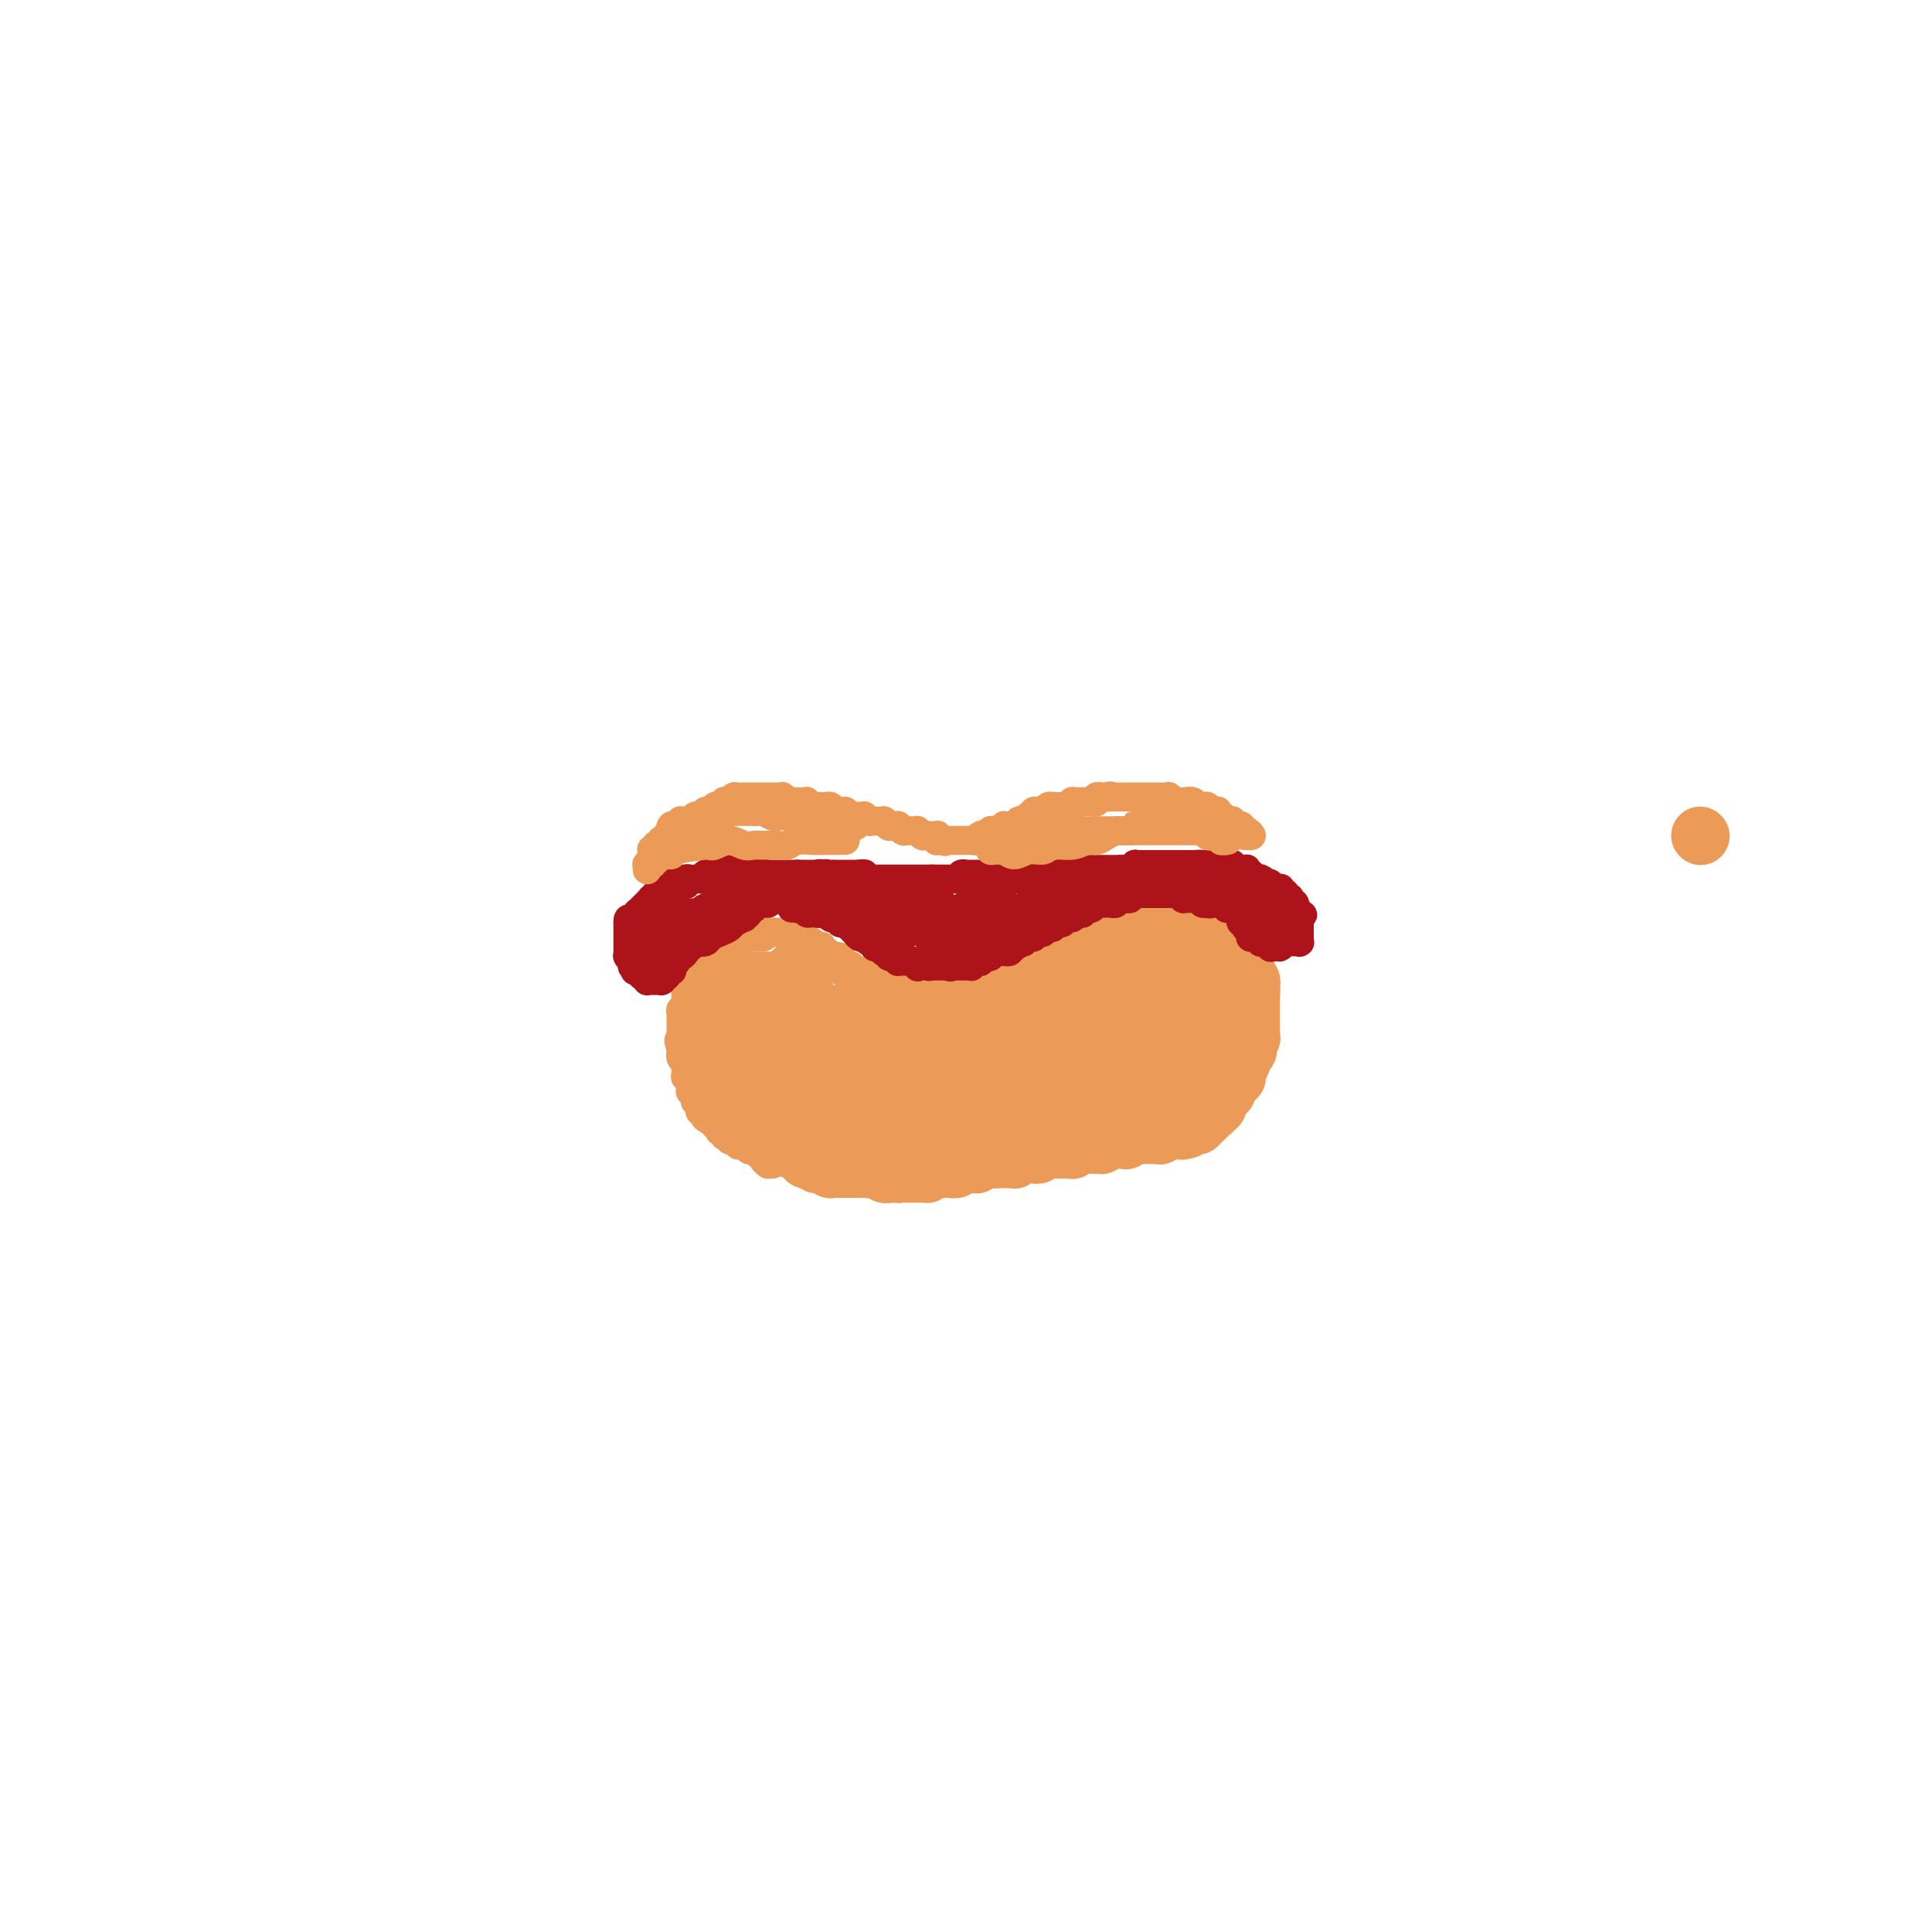 <svg viewBox='0 0 400 400' version='1.1' xmlns='http://www.w3.org/2000/svg' xmlns:xlink='http://www.w3.org/1999/xlink'><g fill='none' stroke='#EC9A57' stroke-width='12' stroke-linecap='round' stroke-linejoin='round'><path d='M352,173c0.000,0.000 0.100,0.100 0.1,0.1'/><path d='M150,220c-0.000,-0.536 -0.000,-1.072 0,-1c0.000,0.072 0.000,0.752 0,1c-0.000,0.248 -0.000,0.066 0,0c0.000,-0.066 0.000,-0.014 0,0c-0.000,0.014 -0.001,-0.010 0,0c0.001,0.010 0.004,0.055 0,0c-0.004,-0.055 -0.015,-0.211 0,0c0.015,0.211 0.057,0.787 0,1c-0.057,0.213 -0.211,0.061 0,0c0.211,-0.061 0.789,-0.030 1,0c0.211,0.030 0.057,0.061 0,0c-0.057,-0.061 -0.015,-0.214 0,0c0.015,0.214 0.004,0.793 0,1c-0.004,0.207 -0.001,0.041 0,0c0.001,-0.041 0.000,0.042 0,0c-0.000,-0.042 0.000,-0.208 0,0c-0.000,0.208 -0.001,0.792 0,1c0.001,0.208 0.004,0.042 0,0c-0.004,-0.042 -0.015,0.042 0,0c0.015,-0.042 0.057,-0.208 0,0c-0.057,0.208 -0.211,0.792 0,1c0.211,0.208 0.789,0.042 1,0c0.211,-0.042 0.057,0.040 0,0c-0.057,-0.040 -0.016,-0.203 0,0c0.016,0.203 0.008,0.772 0,1c-0.008,0.228 -0.016,0.114 0,0c0.016,-0.114 0.057,-0.227 0,0c-0.057,0.227 -0.211,0.796 0,1c0.211,0.204 0.789,0.044 1,0c0.211,-0.044 0.057,0.026 0,0c-0.057,-0.026 -0.016,-0.150 0,0c0.016,0.150 0.008,0.575 0,1'/><path d='M153,227c0.480,1.079 0.181,0.275 0,0c-0.181,-0.275 -0.244,-0.021 0,0c0.244,0.021 0.797,-0.192 1,0c0.203,0.192 0.058,0.787 0,1c-0.058,0.213 -0.030,0.043 0,0c0.030,-0.043 0.061,0.041 0,0c-0.061,-0.041 -0.213,-0.208 0,0c0.213,0.208 0.793,0.792 1,1c0.207,0.208 0.041,0.042 0,0c-0.041,-0.042 0.041,0.042 0,0c-0.041,-0.042 -0.207,-0.208 0,0c0.207,0.208 0.786,0.792 1,1c0.214,0.208 0.061,0.042 0,0c-0.061,-0.042 -0.031,0.040 0,0c0.031,-0.040 0.061,-0.203 0,0c-0.061,0.203 -0.214,0.772 0,1c0.214,0.228 0.793,0.114 1,0c0.207,-0.114 0.041,-0.228 0,0c-0.041,0.228 0.042,0.797 0,1c-0.042,0.203 -0.208,0.041 0,0c0.208,-0.041 0.792,0.041 1,0c0.208,-0.041 0.042,-0.203 0,0c-0.042,0.203 0.040,0.773 0,1c-0.040,0.227 -0.203,0.112 0,0c0.203,-0.112 0.773,-0.223 1,0c0.227,0.223 0.113,0.778 0,1c-0.113,0.222 -0.224,0.112 0,0c0.224,-0.112 0.782,-0.226 1,0c0.218,0.226 0.097,0.792 0,1c-0.097,0.208 -0.171,0.060 0,0c0.171,-0.060 0.585,-0.030 1,0'/><path d='M161,235c1.254,1.465 0.389,1.128 0,1c-0.389,-0.128 -0.301,-0.048 0,0c0.301,0.048 0.816,0.065 1,0c0.184,-0.065 0.035,-0.213 0,0c-0.035,0.213 0.042,0.788 0,1c-0.042,0.212 -0.203,0.061 0,0c0.203,-0.061 0.771,-0.030 1,0c0.229,0.030 0.117,0.061 0,0c-0.117,-0.061 -0.241,-0.212 0,0c0.241,0.212 0.848,0.788 1,1c0.152,0.212 -0.152,0.061 0,0c0.152,-0.061 0.759,-0.030 1,0c0.241,0.030 0.116,0.061 0,0c-0.116,-0.061 -0.224,-0.214 0,0c0.224,0.214 0.778,0.793 1,1c0.222,0.207 0.111,0.041 0,0c-0.111,-0.041 -0.222,0.041 0,0c0.222,-0.041 0.778,-0.207 1,0c0.222,0.207 0.111,0.788 0,1c-0.111,0.212 -0.222,0.057 0,0c0.222,-0.057 0.777,-0.015 1,0c0.223,0.015 0.112,0.003 0,0c-0.112,-0.003 -0.227,0.003 0,0c0.227,-0.003 0.797,-0.015 1,0c0.203,0.015 0.040,0.057 0,0c-0.040,-0.057 0.042,-0.211 0,0c-0.042,0.211 -0.207,0.789 0,1c0.207,0.211 0.788,0.057 1,0c0.212,-0.057 0.057,-0.015 0,0c-0.057,0.015 -0.016,0.004 0,0c0.016,-0.004 0.008,-0.002 0,0'/><path d='M170,241c1.614,0.928 1.150,0.248 1,0c-0.150,-0.248 0.013,-0.063 0,0c-0.013,0.063 -0.200,0.003 0,0c0.200,-0.003 0.789,0.052 1,0c0.211,-0.052 0.043,-0.210 0,0c-0.043,0.210 0.040,0.788 0,1c-0.040,0.212 -0.203,0.057 0,0c0.203,-0.057 0.772,-0.015 1,0c0.228,0.015 0.114,0.004 0,0c-0.114,-0.004 -0.228,-0.001 0,0c0.228,0.001 0.797,0.000 1,0c0.203,-0.000 0.041,-0.000 0,0c-0.041,0.000 0.041,0.000 0,0c-0.041,-0.000 -0.203,-0.000 0,0c0.203,0.000 0.772,0.000 1,0c0.228,-0.000 0.114,-0.000 0,0c-0.114,0.000 -0.228,0.000 0,0c0.228,-0.000 0.797,-0.000 1,0c0.203,0.000 0.041,0.000 0,0c-0.041,-0.000 0.041,-0.000 0,0c-0.041,0.000 -0.203,0.000 0,0c0.203,-0.000 0.772,-0.000 1,0c0.228,0.000 0.114,0.000 0,0c-0.114,-0.000 -0.228,-0.000 0,0c0.228,0.000 0.797,0.000 1,0c0.203,-0.000 0.040,-0.000 0,0c-0.040,0.000 0.042,0.000 0,0c-0.042,-0.000 -0.207,-0.000 0,0c0.207,0.000 0.787,0.000 1,0c0.213,0.000 0.061,-0.000 0,0c-0.061,0.000 -0.030,0.000 0,0'/><path d='M179,242c1.333,0.155 0.165,0.041 0,0c-0.165,-0.041 0.673,-0.011 1,0c0.327,0.011 0.144,0.003 0,0c-0.144,-0.003 -0.250,-0.002 0,0c0.250,0.002 0.854,0.004 1,0c0.146,-0.004 -0.167,-0.015 0,0c0.167,0.015 0.816,0.056 1,0c0.184,-0.056 -0.095,-0.210 0,0c0.095,0.210 0.565,0.785 1,1c0.435,0.215 0.835,0.072 1,0c0.165,-0.072 0.096,-0.073 0,0c-0.096,0.073 -0.218,0.219 0,0c0.218,-0.219 0.775,-0.805 1,-1c0.225,-0.195 0.116,0.000 0,0c-0.116,-0.000 -0.241,-0.196 0,0c0.241,0.196 0.848,0.785 1,1c0.152,0.215 -0.151,0.058 0,0c0.151,-0.058 0.757,-0.015 1,0c0.243,0.015 0.122,0.004 0,0c-0.122,-0.004 -0.244,-0.001 0,0c0.244,0.001 0.854,0.000 1,0c0.146,-0.000 -0.172,-0.000 0,0c0.172,0.000 0.833,0.000 1,0c0.167,-0.000 -0.162,0.000 0,0c0.162,-0.000 0.814,-0.000 1,0c0.186,0.000 -0.095,0.001 0,0c0.095,-0.001 0.564,-0.003 1,0c0.436,0.003 0.839,0.011 1,0c0.161,-0.011 0.082,-0.041 0,0c-0.082,0.041 -0.166,0.155 0,0c0.166,-0.155 0.583,-0.577 1,-1'/><path d='M193,242c2.106,0.000 0.371,0.000 0,0c-0.371,-0.000 0.622,-0.000 1,0c0.378,0.000 0.140,0.000 0,0c-0.140,-0.000 -0.182,-0.000 0,0c0.182,0.000 0.589,0.000 1,0c0.411,-0.000 0.827,-0.000 1,0c0.173,0.000 0.103,0.001 0,0c-0.103,-0.001 -0.237,-0.004 0,0c0.237,0.004 0.847,0.015 1,0c0.153,-0.015 -0.152,-0.057 0,0c0.152,0.057 0.759,0.211 1,0c0.241,-0.211 0.116,-0.789 0,-1c-0.116,-0.211 -0.223,-0.057 0,0c0.223,0.057 0.777,0.015 1,0c0.223,-0.015 0.116,-0.004 0,0c-0.116,0.004 -0.242,0.001 0,0c0.242,-0.001 0.853,-0.001 1,0c0.147,0.001 -0.171,0.001 0,0c0.171,-0.001 0.829,-0.004 1,0c0.171,0.004 -0.146,0.015 0,0c0.146,-0.015 0.756,-0.057 1,0c0.244,0.057 0.122,0.211 0,0c-0.122,-0.211 -0.244,-0.789 0,-1c0.244,-0.211 0.854,-0.057 1,0c0.146,0.057 -0.171,0.015 0,0c0.171,-0.015 0.830,-0.004 1,0c0.170,0.004 -0.148,0.001 0,0c0.148,-0.001 0.761,-0.000 1,0c0.239,0.000 0.103,0.000 0,0c-0.103,-0.000 -0.172,-0.000 0,0c0.172,0.000 0.586,0.000 1,0'/><path d='M206,240c1.952,-0.309 0.330,-0.083 0,0c-0.330,0.083 0.630,0.022 1,0c0.370,-0.022 0.151,-0.006 0,0c-0.151,0.006 -0.233,0.002 0,0c0.233,-0.002 0.781,-0.000 1,0c0.219,0.000 0.110,0.000 0,0c-0.110,-0.000 -0.222,-0.000 0,0c0.222,0.000 0.776,0.001 1,0c0.224,-0.001 0.116,-0.004 0,0c-0.116,0.004 -0.241,0.015 0,0c0.241,-0.015 0.848,-0.057 1,0c0.152,0.057 -0.152,0.211 0,0c0.152,-0.211 0.759,-0.789 1,-1c0.241,-0.211 0.116,-0.057 0,0c-0.116,0.057 -0.224,0.015 0,0c0.224,-0.015 0.778,-0.004 1,0c0.222,0.004 0.111,0.001 0,0c-0.111,-0.001 -0.222,-0.000 0,0c0.222,0.000 0.778,0.000 1,0c0.222,-0.000 0.111,-0.000 0,0c-0.111,0.000 -0.222,0.001 0,0c0.222,-0.001 0.777,-0.004 1,0c0.223,0.004 0.112,0.015 0,0c-0.112,-0.015 -0.227,-0.057 0,0c0.227,0.057 0.797,0.211 1,0c0.203,-0.211 0.040,-0.789 0,-1c-0.040,-0.211 0.042,-0.057 0,0c-0.042,0.057 -0.207,0.015 0,0c0.207,-0.015 0.787,-0.004 1,0c0.213,0.004 0.061,0.001 0,0c-0.061,-0.001 -0.030,-0.001 0,0'/><path d='M216,238c1.488,-0.309 0.206,-0.083 0,0c-0.206,0.083 0.662,0.022 1,0c0.338,-0.022 0.147,-0.006 0,0c-0.147,0.006 -0.249,0.002 0,0c0.249,-0.002 0.850,-0.000 1,0c0.150,0.000 -0.152,0.000 0,0c0.152,-0.000 0.759,-0.000 1,0c0.241,0.000 0.116,0.000 0,0c-0.116,-0.000 -0.223,0.000 0,0c0.223,-0.000 0.777,-0.000 1,0c0.223,0.000 0.116,0.000 0,0c-0.116,-0.000 -0.241,-0.000 0,0c0.241,0.000 0.850,0.001 1,0c0.150,-0.001 -0.157,-0.004 0,0c0.157,0.004 0.778,0.015 1,0c0.222,-0.015 0.046,-0.057 0,0c-0.046,0.057 0.039,0.211 0,0c-0.039,-0.211 -0.203,-0.789 0,-1c0.203,-0.211 0.773,-0.057 1,0c0.227,0.057 0.112,0.015 0,0c-0.112,-0.015 -0.223,-0.004 0,0c0.223,0.004 0.778,0.001 1,0c0.222,-0.001 0.111,-0.000 0,0c-0.111,0.000 -0.222,0.000 0,0c0.222,-0.000 0.777,-0.000 1,0c0.223,0.000 0.112,0.000 0,0c-0.112,-0.000 -0.226,-0.000 0,0c0.226,0.000 0.793,0.000 1,0c0.207,-0.000 0.056,-0.000 0,0c-0.056,0.000 -0.016,0.000 0,0c0.016,-0.000 0.008,-0.000 0,0'/><path d='M226,237c1.769,-0.155 1.192,-0.042 1,0c-0.192,0.042 0.001,0.012 0,0c-0.001,-0.012 -0.198,-0.007 0,0c0.198,0.007 0.789,0.016 1,0c0.211,-0.016 0.043,-0.057 0,0c-0.043,0.057 0.040,0.211 0,0c-0.040,-0.211 -0.203,-0.789 0,-1c0.203,-0.211 0.773,-0.057 1,0c0.227,0.057 0.112,0.015 0,0c-0.112,-0.015 -0.223,-0.004 0,0c0.223,0.004 0.778,0.001 1,0c0.222,-0.001 0.111,-0.000 0,0c-0.111,0.000 -0.222,0.000 0,0c0.222,-0.000 0.778,-0.000 1,0c0.222,0.000 0.111,0.000 0,0c-0.111,-0.000 -0.222,-0.000 0,0c0.222,0.000 0.777,0.001 1,0c0.223,-0.001 0.112,-0.004 0,0c-0.112,0.004 -0.227,0.015 0,0c0.227,-0.015 0.797,-0.057 1,0c0.203,0.057 0.041,0.211 0,0c-0.041,-0.211 0.041,-0.789 0,-1c-0.041,-0.211 -0.203,-0.057 0,0c0.203,0.057 0.773,0.015 1,0c0.227,-0.015 0.112,-0.004 0,0c-0.112,0.004 -0.223,0.001 0,0c0.223,-0.001 0.778,-0.000 1,0c0.222,0.000 0.111,0.000 0,0c-0.111,-0.000 -0.222,-0.000 0,0c0.222,0.000 0.778,0.000 1,0c0.222,-0.000 0.111,-0.000 0,0'/><path d='M236,235c1.486,-0.309 0.201,-0.083 0,0c-0.201,0.083 0.682,0.022 1,0c0.318,-0.022 0.071,-0.006 0,0c-0.071,0.006 0.032,0.002 0,0c-0.032,-0.002 -0.201,-0.000 0,0c0.201,0.000 0.772,0.000 1,0c0.228,-0.000 0.114,-0.000 0,0c-0.114,0.000 -0.228,0.000 0,0c0.228,-0.000 0.797,-0.000 1,0c0.203,0.000 0.041,0.001 0,0c-0.041,-0.001 0.041,-0.004 0,0c-0.041,0.004 -0.203,0.015 0,0c0.203,-0.015 0.772,-0.057 1,0c0.228,0.057 0.114,0.211 0,0c-0.114,-0.211 -0.228,-0.789 0,-1c0.228,-0.211 0.797,-0.057 1,0c0.203,0.057 0.041,0.015 0,0c-0.041,-0.015 0.041,-0.004 0,0c-0.041,0.004 -0.203,0.001 0,0c0.203,-0.001 0.772,-0.000 1,0c0.228,0.000 0.114,0.000 0,0c-0.114,-0.000 -0.228,-0.000 0,0c0.228,0.000 0.797,0.000 1,0c0.203,-0.000 0.040,-0.000 0,0c-0.040,0.000 0.042,0.000 0,0c-0.042,-0.000 -0.208,-0.000 0,0c0.208,0.000 0.791,0.000 1,0c0.209,-0.000 0.046,-0.000 0,0c-0.046,0.000 0.026,0.000 0,0c-0.026,-0.000 -0.150,-0.000 0,0c0.150,0.000 0.575,0.000 1,0'/><path d='M245,234c1.409,-0.171 0.430,-0.098 0,0c-0.430,0.098 -0.312,0.223 0,0c0.312,-0.223 0.820,-0.792 1,-1c0.180,-0.208 0.034,-0.056 0,0c-0.034,0.056 0.044,0.015 0,0c-0.044,-0.015 -0.209,-0.004 0,0c0.209,0.004 0.792,0.002 1,0c0.208,-0.002 0.042,-0.004 0,0c-0.042,0.004 0.040,0.015 0,0c-0.040,-0.015 -0.203,-0.057 0,0c0.203,0.057 0.773,0.211 1,0c0.227,-0.211 0.112,-0.788 0,-1c-0.112,-0.212 -0.222,-0.061 0,0c0.222,0.061 0.778,0.030 1,0c0.222,-0.030 0.112,-0.061 0,0c-0.112,0.061 -0.227,0.214 0,0c0.227,-0.214 0.797,-0.793 1,-1c0.203,-0.207 0.040,-0.041 0,0c-0.040,0.041 0.042,-0.042 0,0c-0.042,0.042 -0.207,0.208 0,0c0.207,-0.208 0.787,-0.792 1,-1c0.213,-0.208 0.061,-0.042 0,0c-0.061,0.042 -0.030,-0.040 0,0c0.030,0.040 0.061,0.203 0,0c-0.061,-0.203 -0.212,-0.773 0,-1c0.212,-0.227 0.788,-0.113 1,0c0.212,0.113 0.060,0.224 0,0c-0.060,-0.224 -0.026,-0.782 0,-1c0.026,-0.218 0.046,-0.097 0,0c-0.046,0.097 -0.156,0.171 0,0c0.156,-0.171 0.578,-0.585 1,-1'/><path d='M253,227c1.239,-1.084 0.336,-0.294 0,0c-0.336,0.294 -0.104,0.093 0,0c0.104,-0.093 0.080,-0.076 0,0c-0.080,0.076 -0.218,0.213 0,0c0.218,-0.213 0.791,-0.775 1,-1c0.209,-0.225 0.055,-0.112 0,0c-0.055,0.112 -0.011,0.222 0,0c0.011,-0.222 -0.011,-0.778 0,-1c0.011,-0.222 0.055,-0.111 0,0c-0.055,0.111 -0.211,0.222 0,0c0.211,-0.222 0.788,-0.777 1,-1c0.212,-0.223 0.061,-0.112 0,0c-0.061,0.112 -0.030,0.227 0,0c0.030,-0.227 0.061,-0.797 0,-1c-0.061,-0.203 -0.212,-0.041 0,0c0.212,0.041 0.789,-0.041 1,0c0.211,0.041 0.057,0.203 0,0c-0.057,-0.203 -0.016,-0.771 0,-1c0.016,-0.229 0.008,-0.118 0,0c-0.008,0.118 -0.016,0.242 0,0c0.016,-0.242 0.057,-0.850 0,-1c-0.057,-0.150 -0.211,0.157 0,0c0.211,-0.157 0.789,-0.778 1,-1c0.211,-0.222 0.057,-0.044 0,0c-0.057,0.044 -0.016,-0.044 0,0c0.016,0.044 0.008,0.222 0,0c-0.008,-0.222 -0.016,-0.844 0,-1c0.016,-0.156 0.056,0.154 0,0c-0.056,-0.154 -0.207,-0.772 0,-1c0.207,-0.228 0.774,-0.065 1,0c0.226,0.065 0.113,0.033 0,0'/><path d='M258,218c0.774,-1.333 0.208,-0.165 0,0c-0.208,0.165 -0.057,-0.673 0,-1c0.057,-0.327 0.019,-0.144 0,0c-0.019,0.144 -0.019,0.249 0,0c0.019,-0.249 0.058,-0.852 0,-1c-0.058,-0.148 -0.212,0.157 0,0c0.212,-0.157 0.789,-0.778 1,-1c0.211,-0.222 0.057,-0.046 0,0c-0.057,0.046 -0.015,-0.039 0,0c0.015,0.039 0.004,0.203 0,0c-0.004,-0.203 -0.001,-0.771 0,-1c0.001,-0.229 0.000,-0.118 0,0c-0.000,0.118 -0.000,0.241 0,0c0.000,-0.241 0.000,-0.848 0,-1c-0.000,-0.152 -0.000,0.152 0,0c0.000,-0.152 0.000,-0.759 0,-1c-0.000,-0.241 -0.000,-0.116 0,0c0.000,0.116 0.000,0.223 0,0c-0.000,-0.223 -0.000,-0.777 0,-1c0.000,-0.223 0.000,-0.116 0,0c-0.000,0.116 -0.000,0.243 0,0c0.000,-0.243 0.000,-0.854 0,-1c-0.000,-0.146 -0.000,0.172 0,0c0.000,-0.172 0.000,-0.834 0,-1c-0.000,-0.166 -0.000,0.166 0,0c0.000,-0.166 0.000,-0.828 0,-1c-0.000,-0.172 -0.000,0.147 0,0c0.000,-0.147 0.000,-0.761 0,-1c-0.000,-0.239 -0.000,-0.103 0,0c0.000,0.103 0.000,0.172 0,0c0.000,-0.172 0.000,-0.586 0,-1'/><path d='M259,206c0.155,-1.872 0.041,-0.553 0,0c-0.041,0.553 -0.011,0.341 0,0c0.011,-0.341 0.003,-0.810 0,-1c-0.003,-0.190 -0.001,-0.103 0,0c0.001,0.103 0.001,0.220 0,0c-0.001,-0.220 -0.004,-0.777 0,-1c0.004,-0.223 0.015,-0.111 0,0c-0.015,0.111 -0.057,0.222 0,0c0.057,-0.222 0.211,-0.776 0,-1c-0.211,-0.224 -0.789,-0.117 -1,0c-0.211,0.117 -0.056,0.242 0,0c0.056,-0.242 0.011,-0.853 0,-1c-0.011,-0.147 0.011,0.171 0,0c-0.011,-0.171 -0.056,-0.829 0,-1c0.056,-0.171 0.212,0.147 0,0c-0.212,-0.147 -0.793,-0.758 -1,-1c-0.207,-0.242 -0.041,-0.117 0,0c0.041,0.117 -0.042,0.224 0,0c0.042,-0.224 0.208,-0.778 0,-1c-0.208,-0.222 -0.792,-0.111 -1,0c-0.208,0.111 -0.042,0.222 0,0c0.042,-0.222 -0.040,-0.777 0,-1c0.040,-0.223 0.203,-0.112 0,0c-0.203,0.112 -0.773,0.227 -1,0c-0.227,-0.227 -0.112,-0.797 0,-1c0.112,-0.203 0.223,-0.040 0,0c-0.223,0.040 -0.778,-0.042 -1,0c-0.222,0.042 -0.111,0.207 0,0c0.111,-0.207 0.222,-0.787 0,-1c-0.222,-0.213 -0.778,-0.061 -1,0c-0.222,0.061 -0.111,0.030 0,0'/><path d='M253,196c-0.863,-1.487 -0.021,-0.206 0,0c0.021,0.206 -0.778,-0.663 -1,-1c-0.222,-0.337 0.133,-0.143 0,0c-0.133,0.143 -0.752,0.234 -1,0c-0.248,-0.234 -0.123,-0.794 0,-1c0.123,-0.206 0.243,-0.059 0,0c-0.243,0.059 -0.850,0.030 -1,0c-0.150,-0.030 0.157,-0.061 0,0c-0.157,0.061 -0.778,0.212 -1,0c-0.222,-0.212 -0.044,-0.789 0,-1c0.044,-0.211 -0.044,-0.057 0,0c0.044,0.057 0.222,0.015 0,0c-0.222,-0.015 -0.843,-0.004 -1,0c-0.157,0.004 0.150,0.001 0,0c-0.150,-0.001 -0.757,0.001 -1,0c-0.243,-0.001 -0.122,-0.004 0,0c0.122,0.004 0.244,0.015 0,0c-0.244,-0.015 -0.854,-0.057 -1,0c-0.146,0.057 0.172,0.211 0,0c-0.172,-0.211 -0.835,-0.789 -1,-1c-0.165,-0.211 0.167,-0.057 0,0c-0.167,0.057 -0.833,0.015 -1,0c-0.167,-0.015 0.165,-0.004 0,0c-0.165,0.004 -0.828,0.001 -1,0c-0.172,-0.001 0.147,-0.000 0,0c-0.147,0.000 -0.761,0.000 -1,0c-0.239,-0.000 -0.103,-0.000 0,0c0.103,0.000 0.172,0.000 0,0c-0.172,-0.000 -0.585,-0.000 -1,0c-0.415,0.000 -0.833,0.000 -1,0c-0.167,-0.000 -0.084,-0.000 0,0'/><path d='M240,192c-2.255,-0.619 -1.393,-0.166 -1,0c0.393,0.166 0.317,0.045 0,0c-0.317,-0.045 -0.873,-0.013 -1,0c-0.127,0.013 0.177,0.007 0,0c-0.177,-0.007 -0.836,-0.016 -1,0c-0.164,0.016 0.166,0.057 0,0c-0.166,-0.057 -0.828,-0.211 -1,0c-0.172,0.211 0.146,0.789 0,1c-0.146,0.211 -0.756,0.056 -1,0c-0.244,-0.056 -0.122,-0.011 0,0c0.122,0.011 0.243,-0.011 0,0c-0.243,0.011 -0.849,0.056 -1,0c-0.151,-0.056 0.152,-0.211 0,0c-0.152,0.211 -0.758,0.789 -1,1c-0.242,0.211 -0.121,0.056 0,0c0.121,-0.056 0.242,-0.011 0,0c-0.242,0.011 -0.849,-0.011 -1,0c-0.151,0.011 0.152,0.055 0,0c-0.152,-0.055 -0.759,-0.211 -1,0c-0.241,0.211 -0.116,0.788 0,1c0.116,0.212 0.224,0.061 0,0c-0.224,-0.061 -0.778,-0.030 -1,0c-0.222,0.030 -0.111,0.061 0,0c0.111,-0.061 0.222,-0.214 0,0c-0.222,0.214 -0.778,0.793 -1,1c-0.222,0.207 -0.111,0.041 0,0c0.111,-0.041 0.223,0.041 0,0c-0.223,-0.041 -0.781,-0.207 -1,0c-0.219,0.207 -0.097,0.786 0,1c0.097,0.214 0.171,0.061 0,0c-0.171,-0.061 -0.585,-0.031 -1,0'/><path d='M227,197c-2.027,0.714 -0.596,-0.001 0,0c0.596,0.001 0.357,0.718 0,1c-0.357,0.282 -0.831,0.128 -1,0c-0.169,-0.128 -0.031,-0.232 0,0c0.031,0.232 -0.045,0.798 0,1c0.045,0.202 0.209,0.040 0,0c-0.209,-0.040 -0.792,0.042 -1,0c-0.208,-0.042 -0.042,-0.208 0,0c0.042,0.208 -0.042,0.792 0,1c0.042,0.208 0.208,0.042 0,0c-0.208,-0.042 -0.792,0.042 -1,0c-0.208,-0.042 -0.042,-0.208 0,0c0.042,0.208 -0.040,0.792 0,1c0.040,0.208 0.203,0.042 0,0c-0.203,-0.042 -0.773,0.041 -1,0c-0.227,-0.041 -0.112,-0.207 0,0c0.112,0.207 0.223,0.786 0,1c-0.223,0.214 -0.778,0.061 -1,0c-0.222,-0.061 -0.111,-0.030 0,0c0.111,0.030 0.222,0.061 0,0c-0.222,-0.061 -0.778,-0.212 -1,0c-0.222,0.212 -0.111,0.788 0,1c0.111,0.212 0.222,0.061 0,0c-0.222,-0.061 -0.778,-0.030 -1,0c-0.222,0.030 -0.111,0.061 0,0c0.111,-0.061 0.222,-0.213 0,0c-0.222,0.213 -0.778,0.792 -1,1c-0.222,0.208 -0.111,0.045 0,0c0.111,-0.045 0.222,0.026 0,0c-0.222,-0.026 -0.778,-0.150 -1,0c-0.222,0.150 -0.111,0.575 0,1'/><path d='M218,205c-1.327,1.239 -0.146,0.336 0,0c0.146,-0.336 -0.745,-0.104 -1,0c-0.255,0.104 0.124,0.080 0,0c-0.124,-0.080 -0.751,-0.217 -1,0c-0.249,0.217 -0.118,0.789 0,1c0.118,0.211 0.224,0.060 0,0c-0.224,-0.060 -0.778,-0.030 -1,0c-0.222,0.030 -0.111,0.061 0,0c0.111,-0.061 0.222,-0.212 0,0c-0.222,0.212 -0.776,0.788 -1,1c-0.224,0.212 -0.117,0.061 0,0c0.117,-0.061 0.243,-0.030 0,0c-0.243,0.030 -0.854,0.061 -1,0c-0.146,-0.061 0.172,-0.212 0,0c-0.172,0.212 -0.835,0.789 -1,1c-0.165,0.211 0.167,0.055 0,0c-0.167,-0.055 -0.833,-0.011 -1,0c-0.167,0.011 0.167,-0.011 0,0c-0.167,0.011 -0.833,0.056 -1,0c-0.167,-0.056 0.167,-0.211 0,0c-0.167,0.211 -0.833,0.789 -1,1c-0.167,0.211 0.167,0.056 0,0c-0.167,-0.056 -0.833,-0.011 -1,0c-0.167,0.011 0.167,-0.011 0,0c-0.167,0.011 -0.833,0.056 -1,0c-0.167,-0.056 0.165,-0.211 0,0c-0.165,0.211 -0.829,0.789 -1,1c-0.171,0.211 0.150,0.057 0,0c-0.150,-0.057 -0.771,-0.015 -1,0c-0.229,0.015 -0.065,0.004 0,0c0.065,-0.004 0.033,-0.002 0,0'/><path d='M205,210c-2.172,0.713 -1.103,-0.005 -1,0c0.103,0.005 -0.760,0.733 -1,1c-0.240,0.267 0.142,0.072 0,0c-0.142,-0.072 -0.809,-0.020 -1,0c-0.191,0.020 0.093,0.009 0,0c-0.093,-0.009 -0.565,-0.017 -1,0c-0.435,0.017 -0.833,0.057 -1,0c-0.167,-0.057 -0.101,-0.211 0,0c0.101,0.211 0.238,0.789 0,1c-0.238,0.211 -0.852,0.057 -1,0c-0.148,-0.057 0.170,-0.016 0,0c-0.170,0.016 -0.829,0.008 -1,0c-0.171,-0.008 0.147,-0.016 0,0c-0.147,0.016 -0.758,0.057 -1,0c-0.242,-0.057 -0.116,-0.211 0,0c0.116,0.211 0.223,0.789 0,1c-0.223,0.211 -0.777,0.057 -1,0c-0.223,-0.057 -0.116,-0.015 0,0c0.116,0.015 0.241,0.004 0,0c-0.241,-0.004 -0.848,-0.001 -1,0c-0.152,0.001 0.151,0.000 0,0c-0.151,-0.000 -0.757,-0.000 -1,0c-0.243,0.000 -0.122,0.000 0,0c0.122,-0.000 0.244,-0.000 0,0c-0.244,0.000 -0.854,0.000 -1,0c-0.146,-0.000 0.172,-0.000 0,0c-0.172,0.000 -0.833,0.000 -1,0c-0.167,-0.000 0.162,-0.000 0,0c-0.162,0.000 -0.813,0.000 -1,0c-0.187,-0.000 0.089,-0.000 0,0c-0.089,0.000 -0.545,0.000 -1,0'/><path d='M190,213c-2.338,0.465 -0.683,0.128 0,0c0.683,-0.128 0.394,-0.048 0,0c-0.394,0.048 -0.894,0.066 -1,0c-0.106,-0.066 0.182,-0.214 0,0c-0.182,0.214 -0.832,0.789 -1,1c-0.168,0.211 0.147,0.056 0,0c-0.147,-0.056 -0.756,-0.015 -1,0c-0.244,0.015 -0.122,0.004 0,0c0.122,-0.004 0.243,-0.002 0,0c-0.243,0.002 -0.849,0.004 -1,0c-0.151,-0.004 0.152,-0.015 0,0c-0.152,0.015 -0.758,0.057 -1,0c-0.242,-0.057 -0.121,-0.211 0,0c0.121,0.211 0.242,0.789 0,1c-0.242,0.211 -0.848,0.057 -1,0c-0.152,-0.057 0.152,-0.015 0,0c-0.152,0.015 -0.758,0.004 -1,0c-0.242,-0.004 -0.121,-0.001 0,0c0.121,0.001 0.242,0.000 0,0c-0.242,-0.000 -0.849,-0.000 -1,0c-0.151,0.000 0.152,0.001 0,0c-0.152,-0.001 -0.759,-0.004 -1,0c-0.241,0.004 -0.116,0.015 0,0c0.116,-0.015 0.224,-0.057 0,0c-0.224,0.057 -0.778,0.211 -1,0c-0.222,-0.211 -0.111,-0.789 0,-1c0.111,-0.211 0.223,-0.057 0,0c-0.223,0.057 -0.781,0.015 -1,0c-0.219,-0.015 -0.097,-0.004 0,0c0.097,0.004 0.171,0.001 0,0c-0.171,-0.001 -0.585,-0.001 -1,0'/><path d='M178,214c-1.795,0.155 -0.284,0.041 0,0c0.284,-0.041 -0.660,-0.011 -1,0c-0.340,0.011 -0.077,0.003 0,0c0.077,-0.003 -0.031,-0.001 0,0c0.031,0.001 0.201,0.001 0,0c-0.201,-0.001 -0.772,-0.004 -1,0c-0.228,0.004 -0.114,0.015 0,0c0.114,-0.015 0.228,-0.057 0,0c-0.228,0.057 -0.797,0.211 -1,0c-0.203,-0.211 -0.040,-0.789 0,-1c0.040,-0.211 -0.042,-0.057 0,0c0.042,0.057 0.208,0.015 0,0c-0.208,-0.015 -0.792,-0.004 -1,0c-0.208,0.004 -0.042,0.001 0,0c0.042,-0.001 -0.042,0.001 0,0c0.042,-0.001 0.208,-0.004 0,0c-0.208,0.004 -0.792,0.015 -1,0c-0.208,-0.015 -0.042,-0.057 0,0c0.042,0.057 -0.040,0.211 0,0c0.040,-0.211 0.203,-0.788 0,-1c-0.203,-0.212 -0.772,-0.061 -1,0c-0.228,0.061 -0.113,0.030 0,0c0.113,-0.030 0.226,-0.061 0,0c-0.226,0.061 -0.792,0.212 -1,0c-0.208,-0.212 -0.060,-0.788 0,-1c0.060,-0.212 0.030,-0.061 0,0c-0.030,0.061 -0.061,0.030 0,0c0.061,-0.030 0.212,-0.060 0,0c-0.212,0.060 -0.788,0.208 -1,0c-0.212,-0.208 -0.061,-0.774 0,-1c0.061,-0.226 0.030,-0.113 0,0'/><path d='M170,210c-1.464,-0.614 -1.123,-0.150 -1,0c0.123,0.150 0.029,-0.013 0,0c-0.029,0.013 0.006,0.200 0,0c-0.006,-0.200 -0.055,-0.789 0,-1c0.055,-0.211 0.212,-0.043 0,0c-0.212,0.043 -0.792,-0.040 -1,0c-0.208,0.040 -0.042,0.203 0,0c0.042,-0.203 -0.040,-0.772 0,-1c0.040,-0.228 0.203,-0.114 0,0c-0.203,0.114 -0.772,0.228 -1,0c-0.228,-0.228 -0.114,-0.797 0,-1c0.114,-0.203 0.228,-0.040 0,0c-0.228,0.040 -0.797,-0.042 -1,0c-0.203,0.042 -0.041,0.208 0,0c0.041,-0.208 -0.041,-0.792 0,-1c0.041,-0.208 0.203,-0.042 0,0c-0.203,0.042 -0.773,-0.042 -1,0c-0.227,0.042 -0.112,0.208 0,0c0.112,-0.208 0.222,-0.792 0,-1c-0.222,-0.208 -0.778,-0.042 -1,0c-0.222,0.042 -0.112,-0.041 0,0c0.112,0.041 0.227,0.207 0,0c-0.227,-0.207 -0.797,-0.788 -1,-1c-0.203,-0.212 -0.040,-0.057 0,0c0.040,0.057 -0.042,0.015 0,0c0.042,-0.015 0.208,-0.004 0,0c-0.208,0.004 -0.791,0.001 -1,0c-0.209,-0.001 -0.046,-0.000 0,0c0.046,0.000 -0.026,0.000 0,0c0.026,-0.000 0.150,-0.000 0,0c-0.150,0.000 -0.575,0.000 -1,0'/><path d='M161,204c-1.408,-1.155 -0.429,-1.041 0,-1c0.429,0.041 0.307,0.011 0,0c-0.307,-0.011 -0.801,-0.003 -1,0c-0.199,0.003 -0.105,0.001 0,0c0.105,-0.001 0.221,-0.000 0,0c-0.221,0.000 -0.777,0.000 -1,0c-0.223,-0.000 -0.111,-0.000 0,0c0.111,0.000 0.222,0.000 0,0c-0.222,-0.000 -0.778,-0.000 -1,0c-0.222,0.000 -0.111,0.000 0,0c0.111,-0.000 0.222,-0.000 0,0c-0.222,0.000 -0.778,0.000 -1,0c-0.222,-0.000 -0.111,-0.000 0,0c0.111,0.000 0.222,0.000 0,0c-0.222,-0.000 -0.776,-0.001 -1,0c-0.224,0.001 -0.116,0.004 0,0c0.116,-0.004 0.241,-0.015 0,0c-0.241,0.015 -0.848,0.056 -1,0c-0.152,-0.056 0.151,-0.207 0,0c-0.151,0.207 -0.758,0.773 -1,1c-0.242,0.227 -0.121,0.114 0,0c0.121,-0.114 0.242,-0.228 0,0c-0.242,0.228 -0.849,0.797 -1,1c-0.151,0.203 0.152,0.041 0,0c-0.152,-0.041 -0.759,0.041 -1,0c-0.241,-0.041 -0.117,-0.203 0,0c0.117,0.203 0.228,0.773 0,1c-0.228,0.227 -0.793,0.112 -1,0c-0.207,-0.112 -0.056,-0.223 0,0c0.056,0.223 0.016,0.778 0,1c-0.016,0.222 -0.008,0.111 0,0'/><path d='M151,207c-0.846,0.559 -0.963,-0.043 -1,0c-0.037,0.043 0.004,0.730 0,1c-0.004,0.270 -0.054,0.124 0,0c0.054,-0.124 0.210,-0.225 0,0c-0.210,0.225 -0.787,0.777 -1,1c-0.213,0.223 -0.061,0.116 0,0c0.061,-0.116 0.030,-0.242 0,0c-0.030,0.242 -0.061,0.854 0,1c0.061,0.146 0.212,-0.172 0,0c-0.212,0.172 -0.789,0.835 -1,1c-0.211,0.165 -0.057,-0.167 0,0c0.057,0.167 0.015,0.832 0,1c-0.015,0.168 -0.004,-0.162 0,0c0.004,0.162 0.001,0.814 0,1c-0.001,0.186 -0.000,-0.095 0,0c0.000,0.095 0.000,0.565 0,1c-0.000,0.435 0.000,0.833 0,1c-0.000,0.167 -0.000,0.101 0,0c0.000,-0.101 0.000,-0.238 0,0c-0.000,0.238 -0.001,0.853 0,1c0.001,0.147 0.004,-0.172 0,0c-0.004,0.172 -0.015,0.834 0,1c0.015,0.166 0.057,-0.166 0,0c-0.057,0.166 -0.211,0.828 0,1c0.211,0.172 0.789,-0.146 1,0c0.211,0.146 0.057,0.757 0,1c-0.057,0.243 -0.015,0.118 0,0c0.015,-0.118 0.004,-0.227 0,0c-0.004,0.227 -0.001,0.792 0,1c0.001,0.208 0.000,0.059 0,0c-0.000,-0.059 -0.000,-0.030 0,0'/><path d='M149,220c-0.083,2.255 0.709,1.393 1,1c0.291,-0.393 0.082,-0.315 0,0c-0.082,0.315 -0.036,0.868 0,1c0.036,0.132 0.061,-0.158 0,0c-0.061,0.158 -0.209,0.763 0,1c0.209,0.237 0.775,0.105 1,0c0.225,-0.105 0.110,-0.182 0,0c-0.110,0.182 -0.215,0.623 0,1c0.215,0.377 0.748,0.689 1,1c0.252,0.311 0.222,0.622 1,1c0.778,0.378 2.365,0.822 3,1c0.635,0.178 0.317,0.089 0,0'/><path d='M168,224c-0.022,0.088 -0.044,0.175 0,0c0.044,-0.175 0.155,-0.614 0,-1c-0.155,-0.386 -0.578,-0.719 -1,-1c-0.422,-0.281 -0.845,-0.509 -1,-1c-0.155,-0.491 -0.041,-1.245 0,-2c0.041,-0.755 0.011,-1.512 0,-2c-0.011,-0.488 -0.003,-0.709 0,-1c0.003,-0.291 0.001,-0.652 0,-1c-0.001,-0.348 -0.002,-0.682 0,-1c0.002,-0.318 0.008,-0.621 0,-1c-0.008,-0.379 -0.028,-0.833 0,-1c0.028,-0.167 0.106,-0.046 0,0c-0.106,0.046 -0.394,0.016 -1,0c-0.606,-0.016 -1.528,-0.018 -2,0c-0.472,0.018 -0.494,0.056 -1,0c-0.506,-0.056 -1.498,-0.207 -2,0c-0.502,0.207 -0.516,0.773 -1,1c-0.484,0.227 -1.437,0.117 -2,0c-0.563,-0.117 -0.735,-0.239 -1,0c-0.265,0.239 -0.623,0.841 -1,1c-0.377,0.159 -0.773,-0.123 -1,0c-0.227,0.123 -0.284,0.651 0,1c0.284,0.349 0.909,0.520 1,1c0.091,0.480 -0.352,1.271 0,2c0.352,0.729 1.498,1.398 2,2c0.502,0.602 0.361,1.139 1,2c0.639,0.861 2.059,2.047 3,3c0.941,0.953 1.404,1.672 2,2c0.596,0.328 1.325,0.263 2,1c0.675,0.737 1.297,2.275 2,3c0.703,0.725 1.487,0.636 2,1c0.513,0.364 0.757,1.182 1,2'/><path d='M170,234c2.879,3.307 2.078,1.575 2,1c-0.078,-0.575 0.569,0.008 1,0c0.431,-0.008 0.647,-0.607 1,-1c0.353,-0.393 0.843,-0.581 1,-1c0.157,-0.419 -0.017,-1.071 0,-2c0.017,-0.929 0.227,-2.135 0,-3c-0.227,-0.865 -0.891,-1.388 -1,-2c-0.109,-0.612 0.336,-1.314 0,-2c-0.336,-0.686 -1.451,-1.358 -2,-2c-0.549,-0.642 -0.530,-1.256 -1,-2c-0.470,-0.744 -1.429,-1.620 -2,-2c-0.571,-0.380 -0.753,-0.266 -1,0c-0.247,0.266 -0.557,0.684 -1,1c-0.443,0.316 -1.017,0.530 -1,1c0.017,0.470 0.626,1.194 1,2c0.374,0.806 0.512,1.693 1,3c0.488,1.307 1.327,3.034 2,4c0.673,0.966 1.181,1.172 2,2c0.819,0.828 1.948,2.279 3,3c1.052,0.721 2.026,0.711 3,1c0.974,0.289 1.949,0.877 3,1c1.051,0.123 2.177,-0.218 3,-1c0.823,-0.782 1.342,-2.006 2,-3c0.658,-0.994 1.456,-1.758 2,-3c0.544,-1.242 0.833,-2.963 1,-4c0.167,-1.037 0.211,-1.389 0,-2c-0.211,-0.611 -0.678,-1.481 -1,-2c-0.322,-0.519 -0.499,-0.685 -1,-1c-0.501,-0.315 -1.327,-0.777 -2,-1c-0.673,-0.223 -1.192,-0.207 -2,0c-0.808,0.207 -1.904,0.603 -3,1'/><path d='M180,220c-1.406,0.215 -0.922,1.254 -1,2c-0.078,0.746 -0.719,1.199 -1,2c-0.281,0.801 -0.203,1.951 0,3c0.203,1.049 0.531,1.997 1,3c0.469,1.003 1.078,2.063 2,3c0.922,0.937 2.158,1.753 3,2c0.842,0.247 1.290,-0.073 2,0c0.710,0.073 1.684,0.539 3,0c1.316,-0.539 2.976,-2.085 4,-3c1.024,-0.915 1.412,-1.200 2,-2c0.588,-0.800 1.377,-2.116 2,-3c0.623,-0.884 1.078,-1.337 1,-2c-0.078,-0.663 -0.691,-1.534 -1,-2c-0.309,-0.466 -0.313,-0.525 -1,-1c-0.687,-0.475 -2.056,-1.366 -3,-2c-0.944,-0.634 -1.461,-1.011 -2,-1c-0.539,0.011 -1.098,0.411 -2,1c-0.902,0.589 -2.147,1.369 -3,2c-0.853,0.631 -1.314,1.113 -2,2c-0.686,0.887 -1.598,2.178 -2,3c-0.402,0.822 -0.295,1.174 0,2c0.295,0.826 0.779,2.125 1,3c0.221,0.875 0.181,1.326 1,2c0.819,0.674 2.498,1.572 4,2c1.502,0.428 2.827,0.386 4,0c1.173,-0.386 2.194,-1.115 4,-2c1.806,-0.885 4.395,-1.925 6,-3c1.605,-1.075 2.224,-2.185 3,-3c0.776,-0.815 1.709,-1.335 3,-2c1.291,-0.665 2.940,-1.476 4,-2c1.060,-0.524 1.530,-0.762 2,-1'/><path d='M214,223c4.256,-2.130 1.894,-0.954 1,-1c-0.894,-0.046 -0.322,-1.315 0,-2c0.322,-0.685 0.394,-0.785 0,-1c-0.394,-0.215 -1.253,-0.545 -2,-1c-0.747,-0.455 -1.383,-1.035 -2,-1c-0.617,0.035 -1.217,0.683 -2,1c-0.783,0.317 -1.751,0.301 -3,1c-1.249,0.699 -2.779,2.113 -4,3c-1.221,0.887 -2.132,1.246 -3,2c-0.868,0.754 -1.692,1.902 -3,3c-1.308,1.098 -3.101,2.147 -4,3c-0.899,0.853 -0.904,1.510 -1,2c-0.096,0.490 -0.282,0.813 0,1c0.282,0.187 1.032,0.237 2,0c0.968,-0.237 2.154,-0.762 3,-1c0.846,-0.238 1.350,-0.190 5,-2c3.650,-1.810 10.444,-5.479 13,-7c2.556,-1.521 0.873,-0.892 1,-1c0.127,-0.108 2.065,-0.951 4,-2c1.935,-1.049 3.867,-2.305 5,-3c1.133,-0.695 1.465,-0.830 2,-1c0.535,-0.170 1.272,-0.375 2,-1c0.728,-0.625 1.448,-1.669 2,-2c0.552,-0.331 0.936,0.051 1,0c0.064,-0.051 -0.193,-0.536 0,-1c0.193,-0.464 0.836,-0.909 1,-1c0.164,-0.091 -0.152,0.172 0,0c0.152,-0.172 0.773,-0.778 1,-1c0.227,-0.222 0.061,-0.060 0,0c-0.061,0.060 -0.017,0.017 0,0c0.017,-0.017 0.009,-0.009 0,0'/><path d='M233,210c6.300,-3.597 1.049,-1.088 -1,0c-2.049,1.088 -0.898,0.755 -1,1c-0.102,0.245 -1.458,1.067 -3,2c-1.542,0.933 -3.271,1.976 -5,3c-1.729,1.024 -3.460,2.028 -5,3c-1.540,0.972 -2.890,1.910 -5,3c-2.110,1.090 -4.982,2.330 -7,3c-2.018,0.670 -3.184,0.769 -4,1c-0.816,0.231 -1.281,0.595 -2,1c-0.719,0.405 -1.690,0.850 -2,1c-0.310,0.150 0.042,0.006 0,0c-0.042,-0.006 -0.477,0.128 0,0c0.477,-0.128 1.865,-0.517 3,-1c1.135,-0.483 2.018,-1.061 3,-2c0.982,-0.939 2.063,-2.241 4,-4c1.937,-1.759 4.730,-3.976 8,-6c3.270,-2.024 7.016,-3.857 9,-5c1.984,-1.143 2.204,-1.598 3,-2c0.796,-0.402 2.166,-0.753 3,-1c0.834,-0.247 1.130,-0.392 2,-1c0.870,-0.608 2.313,-1.680 3,-2c0.687,-0.320 0.618,0.111 1,0c0.382,-0.111 1.215,-0.763 2,-1c0.785,-0.237 1.521,-0.060 2,0c0.479,0.060 0.702,0.001 1,0c0.298,-0.001 0.671,0.055 1,0c0.329,-0.055 0.614,-0.221 1,0c0.386,0.221 0.873,0.829 1,1c0.127,0.171 -0.107,-0.094 0,0c0.107,0.094 0.553,0.547 1,1'/><path d='M246,205c1.715,0.330 1.004,0.656 1,1c-0.004,0.344 0.701,0.706 1,1c0.299,0.294 0.191,0.520 0,1c-0.191,0.480 -0.467,1.216 -1,2c-0.533,0.784 -1.323,1.617 -2,2c-0.677,0.383 -1.242,0.315 -2,1c-0.758,0.685 -1.709,2.122 -3,3c-1.291,0.878 -2.923,1.198 -4,2c-1.077,0.802 -1.600,2.085 -3,3c-1.400,0.915 -3.677,1.461 -5,2c-1.323,0.539 -1.693,1.072 -3,2c-1.307,0.928 -3.552,2.253 -5,3c-1.448,0.747 -2.099,0.918 -3,1c-0.901,0.082 -2.053,0.075 -3,0c-0.947,-0.075 -1.690,-0.217 -3,0c-1.310,0.217 -3.186,0.793 -4,1c-0.814,0.207 -0.566,0.045 -1,0c-0.434,-0.045 -1.549,0.026 -2,0c-0.451,-0.026 -0.239,-0.151 0,0c0.239,0.151 0.504,0.577 1,1c0.496,0.423 1.223,0.843 2,1c0.777,0.157 1.603,0.050 3,0c1.397,-0.050 3.364,-0.044 5,0c1.636,0.044 2.939,0.125 5,0c2.061,-0.125 4.878,-0.456 7,-1c2.122,-0.544 3.549,-1.300 5,-2c1.451,-0.700 2.928,-1.342 4,-2c1.072,-0.658 1.741,-1.331 3,-2c1.259,-0.669 3.108,-1.334 4,-2c0.892,-0.666 0.826,-1.333 1,-2c0.174,-0.667 0.587,-1.333 1,-2'/><path d='M245,219c3.076,-2.375 1.765,-2.313 1,-3c-0.765,-0.687 -0.985,-2.122 -1,-3c-0.015,-0.878 0.176,-1.199 0,-2c-0.176,-0.801 -0.720,-2.082 -1,-3c-0.280,-0.918 -0.297,-1.473 0,-2c0.297,-0.527 0.909,-1.025 1,-1c0.091,0.025 -0.340,0.573 0,1c0.340,0.427 1.450,0.734 2,1c0.550,0.266 0.541,0.493 1,1c0.459,0.507 1.387,1.295 2,2c0.613,0.705 0.913,1.329 1,2c0.087,0.671 -0.038,1.391 0,2c0.038,0.609 0.240,1.108 0,2c-0.240,0.892 -0.922,2.176 -1,3c-0.078,0.824 0.447,1.186 0,2c-0.447,0.814 -1.867,2.078 -3,3c-1.133,0.922 -1.978,1.501 -3,2c-1.022,0.499 -2.221,0.918 -3,1c-0.779,0.082 -1.137,-0.174 -2,0c-0.863,0.174 -2.232,0.778 -3,1c-0.768,0.222 -0.934,0.064 -1,0c-0.066,-0.064 -0.033,-0.032 0,0'/></g>
<g fill='none' stroke='#EC9A57' stroke-width='6' stroke-linecap='round' stroke-linejoin='round'><path d='M160,241c-0.455,-0.022 -0.911,-0.043 -1,0c-0.089,0.043 0.187,0.151 0,0c-0.187,-0.151 -0.837,-0.563 -1,-1c-0.163,-0.437 0.163,-0.901 0,-1c-0.163,-0.099 -0.814,0.166 -1,0c-0.186,-0.166 0.094,-0.762 0,-1c-0.094,-0.238 -0.561,-0.116 -1,0c-0.439,0.116 -0.849,0.227 -1,0c-0.151,-0.227 -0.045,-0.793 0,-1c0.045,-0.207 0.027,-0.055 0,0c-0.027,0.055 -0.064,0.015 0,0c0.064,-0.015 0.227,-0.003 0,0c-0.227,0.003 -0.844,-0.003 -1,0c-0.156,0.003 0.151,0.015 0,0c-0.151,-0.015 -0.759,-0.056 -1,0c-0.241,0.056 -0.116,0.211 0,0c0.116,-0.211 0.223,-0.788 0,-1c-0.223,-0.212 -0.777,-0.061 -1,0c-0.223,0.061 -0.116,0.030 0,0c0.116,-0.030 0.241,-0.060 0,0c-0.241,0.060 -0.848,0.208 -1,0c-0.152,-0.208 0.152,-0.774 0,-1c-0.152,-0.226 -0.759,-0.112 -1,0c-0.241,0.112 -0.116,0.222 0,0c0.116,-0.222 0.223,-0.776 0,-1c-0.223,-0.224 -0.777,-0.116 -1,0c-0.223,0.116 -0.115,0.241 0,0c0.115,-0.241 0.237,-0.848 0,-1c-0.237,-0.152 -0.833,0.151 -1,0c-0.167,-0.151 0.095,-0.758 0,-1c-0.095,-0.242 -0.548,-0.121 -1,0'/><path d='M147,232c-2.027,-1.333 -0.595,-0.165 0,0c0.595,0.165 0.352,-0.674 0,-1c-0.352,-0.326 -0.812,-0.139 -1,0c-0.188,0.139 -0.103,0.229 0,0c0.103,-0.229 0.225,-0.778 0,-1c-0.225,-0.222 -0.796,-0.116 -1,0c-0.204,0.116 -0.040,0.242 0,0c0.040,-0.242 -0.042,-0.854 0,-1c0.042,-0.146 0.208,0.172 0,0c-0.208,-0.172 -0.792,-0.835 -1,-1c-0.208,-0.165 -0.042,0.167 0,0c0.042,-0.167 -0.041,-0.832 0,-1c0.041,-0.168 0.207,0.161 0,0c-0.207,-0.161 -0.786,-0.813 -1,-1c-0.214,-0.187 -0.061,0.089 0,0c0.061,-0.089 0.030,-0.545 0,-1c-0.030,-0.455 -0.061,-0.911 0,-1c0.061,-0.089 0.212,0.187 0,0c-0.212,-0.187 -0.789,-0.839 -1,-1c-0.211,-0.161 -0.056,0.168 0,0c0.056,-0.168 0.015,-0.834 0,-1c-0.015,-0.166 -0.003,0.166 0,0c0.003,-0.166 -0.003,-0.832 0,-1c0.003,-0.168 0.015,0.161 0,0c-0.015,-0.161 -0.057,-0.813 0,-1c0.057,-0.187 0.211,0.090 0,0c-0.211,-0.090 -0.789,-0.546 -1,-1c-0.211,-0.454 -0.057,-0.905 0,-1c0.057,-0.095 0.015,0.167 0,0c-0.015,-0.167 -0.004,-0.762 0,-1c0.004,-0.238 0.002,-0.119 0,0'/><path d='M141,217c-0.928,-2.564 -0.249,-1.476 0,-1c0.249,0.476 0.067,0.338 0,0c-0.067,-0.338 -0.018,-0.878 0,-1c0.018,-0.122 0.005,0.173 0,0c-0.005,-0.173 -0.001,-0.816 0,-1c0.001,-0.184 0.000,0.090 0,0c-0.000,-0.090 -0.000,-0.545 0,-1c0.000,-0.455 0.000,-0.909 0,-1c-0.000,-0.091 -0.001,0.182 0,0c0.001,-0.182 0.004,-0.818 0,-1c-0.004,-0.182 -0.015,0.091 0,0c0.015,-0.091 0.057,-0.545 0,-1c-0.057,-0.455 -0.211,-0.909 0,-1c0.211,-0.091 0.789,0.182 1,0c0.211,-0.182 0.057,-0.818 0,-1c-0.057,-0.182 -0.015,0.091 0,0c0.015,-0.091 0.003,-0.547 0,-1c-0.003,-0.453 0.003,-0.905 0,-1c-0.003,-0.095 -0.015,0.167 0,0c0.015,-0.167 0.057,-0.762 0,-1c-0.057,-0.238 -0.211,-0.120 0,0c0.211,0.120 0.789,0.242 1,0c0.211,-0.242 0.056,-0.848 0,-1c-0.056,-0.152 -0.011,0.151 0,0c0.011,-0.151 -0.011,-0.758 0,-1c0.011,-0.242 0.056,-0.121 0,0c-0.056,0.121 -0.211,0.242 0,0c0.211,-0.242 0.789,-0.848 1,-1c0.211,-0.152 0.057,0.152 0,0c-0.057,-0.152 -0.016,-0.758 0,-1c0.016,-0.242 0.008,-0.121 0,0'/><path d='M144,201c0.692,-2.416 0.921,-0.455 1,0c0.079,0.455 0.007,-0.596 0,-1c-0.007,-0.404 0.050,-0.160 0,0c-0.050,0.160 -0.206,0.235 0,0c0.206,-0.235 0.773,-0.781 1,-1c0.227,-0.219 0.112,-0.110 0,0c-0.112,0.110 -0.223,0.222 0,0c0.223,-0.222 0.778,-0.777 1,-1c0.222,-0.223 0.111,-0.112 0,0c-0.111,0.112 -0.222,0.227 0,0c0.222,-0.227 0.776,-0.797 1,-1c0.224,-0.203 0.117,-0.040 0,0c-0.117,0.040 -0.242,-0.042 0,0c0.242,0.042 0.853,0.207 1,0c0.147,-0.207 -0.171,-0.787 0,-1c0.171,-0.213 0.829,-0.061 1,0c0.171,0.061 -0.146,0.030 0,0c0.146,-0.030 0.756,-0.061 1,0c0.244,0.061 0.122,0.212 0,0c-0.122,-0.212 -0.244,-0.788 0,-1c0.244,-0.212 0.853,-0.061 1,0c0.147,0.061 -0.168,0.030 0,0c0.168,-0.030 0.820,-0.061 1,0c0.180,0.061 -0.110,0.212 0,0c0.110,-0.212 0.621,-0.789 1,-1c0.379,-0.211 0.627,-0.057 1,0c0.373,0.057 0.871,0.015 1,0c0.129,-0.015 -0.110,-0.004 0,0c0.110,0.004 0.568,0.001 1,0c0.432,-0.001 0.838,-0.000 1,0c0.162,0.000 0.081,0.000 0,0'/><path d='M158,194c2.404,-1.309 1.414,-1.083 1,-1c-0.414,0.083 -0.250,0.022 0,0c0.250,-0.022 0.588,-0.006 1,0c0.412,0.006 0.899,0.001 1,0c0.101,-0.001 -0.184,0.004 0,0c0.184,-0.004 0.838,-0.015 1,0c0.162,0.015 -0.168,0.057 0,0c0.168,-0.057 0.834,-0.211 1,0c0.166,0.211 -0.167,0.789 0,1c0.167,0.211 0.833,0.057 1,0c0.167,-0.057 -0.167,-0.016 0,0c0.167,0.016 0.833,0.008 1,0c0.167,-0.008 -0.167,-0.016 0,0c0.167,0.016 0.833,0.057 1,0c0.167,-0.057 -0.165,-0.211 0,0c0.165,0.211 0.828,0.788 1,1c0.172,0.212 -0.146,0.061 0,0c0.146,-0.061 0.756,-0.030 1,0c0.244,0.030 0.122,0.061 0,0c-0.122,-0.061 -0.243,-0.213 0,0c0.243,0.213 0.849,0.793 1,1c0.151,0.207 -0.152,0.042 0,0c0.152,-0.042 0.758,0.040 1,0c0.242,-0.040 0.121,-0.203 0,0c-0.121,0.203 -0.243,0.772 0,1c0.243,0.228 0.849,0.114 1,0c0.151,-0.114 -0.153,-0.227 0,0c0.153,0.227 0.763,0.793 1,1c0.237,0.207 0.102,0.056 0,0c-0.102,-0.056 -0.172,-0.016 0,0c0.172,0.016 0.586,0.008 1,0'/><path d='M173,198c2.336,0.558 0.678,-0.048 0,0c-0.678,0.048 -0.374,0.749 0,1c0.374,0.251 0.817,0.053 1,0c0.183,-0.053 0.105,0.039 0,0c-0.105,-0.039 -0.238,-0.208 0,0c0.238,0.208 0.847,0.791 1,1c0.153,0.209 -0.151,0.042 0,0c0.151,-0.042 0.757,0.042 1,0c0.243,-0.042 0.121,-0.208 0,0c-0.121,0.208 -0.243,0.792 0,1c0.243,0.208 0.849,0.042 1,0c0.151,-0.042 -0.153,0.041 0,0c0.153,-0.041 0.763,-0.207 1,0c0.237,0.207 0.102,0.786 0,1c-0.102,0.214 -0.172,0.061 0,0c0.172,-0.061 0.586,-0.030 1,0c0.414,0.030 0.828,0.061 1,0c0.172,-0.061 0.102,-0.212 0,0c-0.102,0.212 -0.237,0.789 0,1c0.237,0.211 0.847,0.055 1,0c0.153,-0.055 -0.152,-0.011 0,0c0.152,0.011 0.759,-0.011 1,0c0.241,0.011 0.116,0.056 0,0c-0.116,-0.056 -0.223,-0.211 0,0c0.223,0.211 0.777,0.789 1,1c0.223,0.211 0.115,0.057 0,0c-0.115,-0.057 -0.237,-0.015 0,0c0.237,0.015 0.833,0.004 1,0c0.167,-0.004 -0.095,-0.001 0,0c0.095,0.001 0.548,0.001 1,0'/><path d='M185,204c1.797,0.924 0.289,0.233 0,0c-0.289,-0.233 0.639,-0.010 1,0c0.361,0.010 0.153,-0.193 0,0c-0.153,0.193 -0.251,0.784 0,1c0.251,0.216 0.851,0.058 1,0c0.149,-0.058 -0.152,-0.016 0,0c0.152,0.016 0.759,0.004 1,0c0.241,-0.004 0.116,-0.001 0,0c-0.116,0.001 -0.223,0.000 0,0c0.223,-0.000 0.777,-0.000 1,0c0.223,0.000 0.116,0.000 0,0c-0.116,-0.000 -0.241,-0.000 0,0c0.241,0.000 0.848,0.000 1,0c0.152,-0.000 -0.151,-0.000 0,0c0.151,0.000 0.758,0.000 1,0c0.242,-0.000 0.121,-0.000 0,0c-0.121,0.000 -0.242,0.000 0,0c0.242,-0.000 0.849,-0.000 1,0c0.151,0.000 -0.152,0.000 0,0c0.152,-0.000 0.759,-0.000 1,0c0.241,0.000 0.116,0.000 0,0c-0.116,-0.000 -0.224,-0.000 0,0c0.224,0.000 0.778,0.000 1,0c0.222,-0.000 0.111,-0.000 0,0c-0.111,0.000 -0.222,0.000 0,0c0.222,-0.000 0.778,-0.000 1,0c0.222,0.000 0.112,0.000 0,0c-0.112,0.000 -0.226,0.000 0,0c0.226,0.000 0.792,0.000 1,0c0.208,0.000 0.060,0.000 0,0c-0.060,0.000 -0.030,0.000 0,0'/><path d='M196,205c1.924,-0.072 1.233,-0.751 1,-1c-0.233,-0.249 -0.010,-0.067 0,0c0.010,0.067 -0.195,0.018 0,0c0.195,-0.018 0.788,-0.005 1,0c0.212,0.005 0.043,0.001 0,0c-0.043,-0.001 0.040,-0.000 0,0c-0.040,0.000 -0.203,0.000 0,0c0.203,-0.000 0.773,-0.000 1,0c0.227,0.000 0.112,0.000 0,0c-0.112,-0.000 -0.222,-0.000 0,0c0.222,0.000 0.777,0.000 1,0c0.223,-0.000 0.116,-0.000 0,0c-0.116,0.000 -0.241,0.000 0,0c0.241,-0.000 0.848,-0.000 1,0c0.152,0.000 -0.151,0.000 0,0c0.151,-0.000 0.758,-0.000 1,0c0.242,0.000 0.121,0.001 0,0c-0.121,-0.001 -0.242,-0.004 0,0c0.242,0.004 0.849,0.015 1,0c0.151,-0.015 -0.152,-0.057 0,0c0.152,0.057 0.759,0.211 1,0c0.241,-0.211 0.116,-0.789 0,-1c-0.116,-0.211 -0.224,-0.057 0,0c0.224,0.057 0.778,0.016 1,0c0.222,-0.016 0.111,-0.008 0,0c-0.111,0.008 -0.222,0.016 0,0c0.222,-0.016 0.778,-0.057 1,0c0.222,0.057 0.111,0.211 0,0c-0.111,-0.211 -0.222,-0.788 0,-1c0.222,-0.212 0.778,-0.061 1,0c0.222,0.061 0.111,0.030 0,0'/><path d='M207,202c1.642,-0.480 0.248,-0.181 0,0c-0.248,0.181 0.651,0.244 1,0c0.349,-0.244 0.150,-0.797 0,-1c-0.150,-0.203 -0.250,-0.058 0,0c0.250,0.058 0.851,0.030 1,0c0.149,-0.030 -0.152,-0.060 0,0c0.152,0.060 0.759,0.212 1,0c0.241,-0.212 0.116,-0.788 0,-1c-0.116,-0.212 -0.223,-0.061 0,0c0.223,0.061 0.777,0.030 1,0c0.223,-0.030 0.116,-0.061 0,0c-0.116,0.061 -0.241,0.212 0,0c0.241,-0.212 0.848,-0.788 1,-1c0.152,-0.212 -0.152,-0.061 0,0c0.152,0.061 0.759,0.030 1,0c0.241,-0.030 0.116,-0.061 0,0c-0.116,0.061 -0.224,0.212 0,0c0.224,-0.212 0.778,-0.788 1,-1c0.222,-0.212 0.111,-0.061 0,0c-0.111,0.061 -0.222,0.030 0,0c0.222,-0.030 0.778,-0.061 1,0c0.222,0.061 0.111,0.212 0,0c-0.111,-0.212 -0.222,-0.788 0,-1c0.222,-0.212 0.778,-0.061 1,0c0.222,0.061 0.111,0.030 0,0c-0.111,-0.030 -0.222,-0.061 0,0c0.222,0.061 0.778,0.212 1,0c0.222,-0.212 0.111,-0.789 0,-1c-0.111,-0.211 -0.222,-0.057 0,0c0.222,0.057 0.778,0.016 1,0c0.222,-0.016 0.111,-0.008 0,0'/><path d='M218,196c1.924,-0.868 1.234,-0.037 1,0c-0.234,0.037 -0.011,-0.721 0,-1c0.011,-0.279 -0.189,-0.078 0,0c0.189,0.078 0.769,0.035 1,0c0.231,-0.035 0.113,-0.062 0,0c-0.113,0.062 -0.223,0.213 0,0c0.223,-0.213 0.778,-0.789 1,-1c0.222,-0.211 0.112,-0.055 0,0c-0.112,0.055 -0.227,0.011 0,0c0.227,-0.011 0.797,0.011 1,0c0.203,-0.011 0.040,-0.054 0,0c-0.040,0.054 0.042,0.207 0,0c-0.042,-0.207 -0.208,-0.773 0,-1c0.208,-0.227 0.792,-0.113 1,0c0.208,0.113 0.042,0.226 0,0c-0.042,-0.226 0.040,-0.792 0,-1c-0.040,-0.208 -0.203,-0.060 0,0c0.203,0.060 0.773,0.030 1,0c0.227,-0.030 0.112,-0.061 0,0c-0.112,0.061 -0.223,0.212 0,0c0.223,-0.212 0.778,-0.788 1,-1c0.222,-0.212 0.111,-0.061 0,0c-0.111,0.061 -0.222,0.030 0,0c0.222,-0.030 0.776,-0.061 1,0c0.224,0.061 0.116,0.212 0,0c-0.116,-0.212 -0.241,-0.789 0,-1c0.241,-0.211 0.849,-0.057 1,0c0.151,0.057 -0.155,0.015 0,0c0.155,-0.015 0.773,-0.004 1,0c0.227,0.004 0.065,0.001 0,0c-0.065,-0.001 -0.032,-0.001 0,0'/><path d='M228,190c1.791,-0.933 1.268,-0.264 1,0c-0.268,0.264 -0.282,0.123 0,0c0.282,-0.123 0.859,-0.229 1,0c0.141,0.229 -0.154,0.792 0,1c0.154,0.208 0.758,0.059 1,0c0.242,-0.059 0.121,-0.030 0,0'/><path d='M165,206c0.121,0.100 0.242,0.199 0,0c-0.242,-0.199 -0.849,-0.697 -1,-1c-0.151,-0.303 0.152,-0.409 0,-1c-0.152,-0.591 -0.758,-1.665 -1,-2c-0.242,-0.335 -0.118,0.069 0,0c0.118,-0.069 0.232,-0.611 0,-1c-0.232,-0.389 -0.809,-0.625 -1,-1c-0.191,-0.375 0.004,-0.889 0,-1c-0.004,-0.111 -0.208,0.180 0,0c0.208,-0.180 0.829,-0.833 1,-1c0.171,-0.167 -0.108,0.151 0,0c0.108,-0.151 0.602,-0.772 1,-1c0.398,-0.228 0.698,-0.062 1,0c0.302,0.062 0.606,0.021 1,0c0.394,-0.021 0.879,-0.020 1,0c0.121,0.020 -0.122,0.061 0,0c0.122,-0.061 0.609,-0.224 1,0c0.391,0.224 0.686,0.835 1,1c0.314,0.165 0.648,-0.115 1,0c0.352,0.115 0.723,0.626 1,1c0.277,0.374 0.459,0.612 1,1c0.541,0.388 1.440,0.926 2,1c0.560,0.074 0.780,-0.317 1,0c0.220,0.317 0.440,1.343 1,2c0.560,0.657 1.459,0.946 2,1c0.541,0.054 0.723,-0.126 1,0c0.277,0.126 0.649,0.559 1,1c0.351,0.441 0.682,0.891 1,1c0.318,0.109 0.624,-0.125 1,0c0.376,0.125 0.822,0.607 1,1c0.178,0.393 0.089,0.696 0,1'/><path d='M183,208c2.419,1.702 0.466,0.456 0,0c-0.466,-0.456 0.555,-0.121 1,0c0.445,0.121 0.312,0.028 0,0c-0.312,-0.028 -0.805,0.007 -1,0c-0.195,-0.007 -0.093,-0.058 0,0c0.093,0.058 0.177,0.226 0,0c-0.177,-0.226 -0.614,-0.845 -1,-1c-0.386,-0.155 -0.720,0.154 -1,0c-0.280,-0.154 -0.506,-0.769 -1,-1c-0.494,-0.231 -1.257,-0.076 -2,0c-0.743,0.076 -1.467,0.073 -2,0c-0.533,-0.073 -0.875,-0.215 -1,0c-0.125,0.215 -0.034,0.789 0,1c0.034,0.211 0.010,0.060 0,0c-0.010,-0.060 -0.005,-0.030 0,0'/><path d='M210,198c0.023,0.009 0.047,0.017 0,0c-0.047,-0.017 -0.164,-0.060 0,0c0.164,0.060 0.607,0.224 1,0c0.393,-0.224 0.734,-0.834 1,-1c0.266,-0.166 0.456,0.114 1,0c0.544,-0.114 1.441,-0.622 2,-1c0.559,-0.378 0.780,-0.627 1,-1c0.220,-0.373 0.440,-0.871 1,-1c0.560,-0.129 1.461,0.110 2,0c0.539,-0.110 0.718,-0.569 1,-1c0.282,-0.431 0.668,-0.833 1,-1c0.332,-0.167 0.610,-0.097 1,0c0.390,0.097 0.893,0.222 1,0c0.107,-0.222 -0.181,-0.791 0,-1c0.181,-0.209 0.832,-0.060 1,0c0.168,0.060 -0.147,0.030 0,0c0.147,-0.030 0.756,-0.061 1,0c0.244,0.061 0.122,0.212 0,0c-0.122,-0.212 -0.244,-0.788 0,-1c0.244,-0.212 0.854,-0.061 1,0c0.146,0.061 -0.172,0.030 0,0c0.172,-0.030 0.833,-0.061 1,0c0.167,0.061 -0.162,0.212 0,0c0.162,-0.212 0.813,-0.789 1,-1c0.187,-0.211 -0.091,-0.057 0,0c0.091,0.057 0.550,0.015 1,0c0.450,-0.015 0.890,-0.004 1,0c0.110,0.004 -0.112,0.001 0,0c0.112,-0.001 0.556,-0.000 1,0c0.444,0.000 0.889,0.000 1,0c0.111,-0.000 -0.111,-0.000 0,0c0.111,0.000 0.556,0.000 1,0'/><path d='M233,189c3.494,-1.619 0.729,-1.166 0,-1c-0.729,0.166 0.579,0.043 1,0c0.421,-0.043 -0.046,-0.008 0,0c0.046,0.008 0.604,-0.012 1,0c0.396,0.012 0.631,0.056 1,0c0.369,-0.056 0.873,-0.211 1,0c0.127,0.211 -0.124,0.789 0,1c0.124,0.211 0.624,0.057 1,0c0.376,-0.057 0.626,-0.015 1,0c0.374,0.015 0.870,0.004 1,0c0.130,-0.004 -0.105,-0.001 0,0c0.105,0.001 0.549,-0.001 1,0c0.451,0.001 0.909,0.004 1,0c0.091,-0.004 -0.187,-0.015 0,0c0.187,0.015 0.837,0.057 1,0c0.163,-0.057 -0.163,-0.211 0,0c0.163,0.211 0.813,0.789 1,1c0.187,0.211 -0.091,0.057 0,0c0.091,-0.057 0.550,-0.015 1,0c0.450,0.015 0.890,0.004 1,0c0.110,-0.004 -0.110,-0.002 0,0c0.110,0.002 0.550,0.004 1,0c0.450,-0.004 0.909,-0.015 1,0c0.091,0.015 -0.187,0.057 0,0c0.187,-0.057 0.839,-0.211 1,0c0.161,0.211 -0.168,0.788 0,1c0.168,0.212 0.832,0.060 1,0c0.168,-0.060 -0.161,-0.026 0,0c0.161,0.026 0.813,0.046 1,0c0.187,-0.046 -0.089,-0.156 0,0c0.089,0.156 0.545,0.578 1,1'/><path d='M252,192c2.957,0.460 0.849,0.109 0,0c-0.849,-0.109 -0.439,0.022 0,0c0.439,-0.022 0.906,-0.198 1,0c0.094,0.198 -0.185,0.771 0,1c0.185,0.229 0.834,0.113 1,0c0.166,-0.113 -0.153,-0.224 0,0c0.153,0.224 0.777,0.782 1,1c0.223,0.218 0.046,0.097 0,0c-0.046,-0.097 0.039,-0.170 0,0c-0.039,0.170 -0.203,0.584 0,1c0.203,0.416 0.772,0.833 1,1c0.228,0.167 0.114,0.083 0,0'/></g>
<g fill='none' stroke='#AD1419' stroke-width='6' stroke-linecap='round' stroke-linejoin='round'><path d='M139,201c0.113,-0.001 0.227,-0.001 0,0c-0.227,0.001 -0.793,0.004 -1,0c-0.207,-0.004 -0.055,-0.015 0,0c0.055,0.015 0.015,0.057 0,0c-0.015,-0.057 -0.003,-0.212 0,0c0.003,0.212 -0.003,0.793 0,1c0.003,0.207 0.015,0.041 0,0c-0.015,-0.041 -0.057,0.041 0,0c0.057,-0.041 0.211,-0.207 0,0c-0.211,0.207 -0.789,0.788 -1,1c-0.211,0.212 -0.057,0.057 0,0c0.057,-0.057 0.016,-0.015 0,0c-0.016,0.015 -0.008,0.004 0,0c0.008,-0.004 0.016,-0.001 0,0c-0.016,0.001 -0.057,0.000 0,0c0.057,-0.000 0.212,-0.000 0,0c-0.212,0.000 -0.793,0.000 -1,0c-0.207,-0.000 -0.042,-0.000 0,0c0.042,0.000 -0.040,-0.000 0,0c0.040,0.000 0.203,0.000 0,0c-0.203,-0.000 -0.772,-0.000 -1,0c-0.228,0.000 -0.114,0.001 0,0c0.114,-0.001 0.228,-0.004 0,0c-0.228,0.004 -0.797,0.015 -1,0c-0.203,-0.015 -0.040,-0.057 0,0c0.040,0.057 -0.042,0.211 0,0c0.042,-0.211 0.208,-0.788 0,-1c-0.208,-0.212 -0.791,-0.060 -1,0c-0.209,0.060 -0.046,0.026 0,0c0.046,-0.026 -0.026,-0.046 0,0c0.026,0.046 0.150,0.156 0,0c-0.150,-0.156 -0.575,-0.578 -1,-1'/><path d='M132,201c-1.083,-0.001 -0.289,-0.004 0,0c0.289,0.004 0.074,0.015 0,0c-0.074,-0.015 -0.006,-0.056 0,0c0.006,0.056 -0.051,0.207 0,0c0.051,-0.207 0.210,-0.773 0,-1c-0.210,-0.227 -0.789,-0.114 -1,0c-0.211,0.114 -0.056,0.228 0,0c0.056,-0.228 0.011,-0.797 0,-1c-0.011,-0.203 0.011,-0.041 0,0c-0.011,0.041 -0.056,-0.041 0,0c0.056,0.041 0.211,0.203 0,0c-0.211,-0.203 -0.789,-0.773 -1,-1c-0.211,-0.227 -0.057,-0.112 0,0c0.057,0.112 0.015,0.223 0,0c-0.015,-0.223 -0.004,-0.778 0,-1c0.004,-0.222 0.001,-0.111 0,0c-0.001,0.111 -0.000,0.222 0,0c0.000,-0.222 0.000,-0.776 0,-1c-0.000,-0.224 -0.000,-0.117 0,0c0.000,0.117 0.000,0.242 0,0c-0.000,-0.242 -0.000,-0.853 0,-1c0.000,-0.147 0.000,0.171 0,0c-0.000,-0.171 -0.000,-0.829 0,-1c0.000,-0.171 0.000,0.146 0,0c-0.000,-0.146 -0.000,-0.756 0,-1c0.000,-0.244 0.000,-0.120 0,0c-0.000,0.120 -0.000,0.238 0,0c0.000,-0.238 0.000,-0.833 0,-1c-0.000,-0.167 -0.000,0.095 0,0c0.000,-0.095 0.000,-0.548 0,-1'/><path d='M130,191c-0.083,-1.543 0.709,-0.400 1,0c0.291,0.400 0.082,0.055 0,0c-0.082,-0.055 -0.036,0.178 0,0c0.036,-0.178 0.062,-0.766 0,-1c-0.062,-0.234 -0.214,-0.114 0,0c0.214,0.114 0.793,0.223 1,0c0.207,-0.223 0.042,-0.778 0,-1c-0.042,-0.222 0.040,-0.111 0,0c-0.040,0.111 -0.203,0.222 0,0c0.203,-0.222 0.773,-0.778 1,-1c0.227,-0.222 0.112,-0.111 0,0c-0.112,0.111 -0.223,0.222 0,0c0.223,-0.222 0.778,-0.777 1,-1c0.222,-0.223 0.111,-0.112 0,0c-0.111,0.112 -0.222,0.227 0,0c0.222,-0.227 0.778,-0.797 1,-1c0.222,-0.203 0.111,-0.040 0,0c-0.111,0.040 -0.222,-0.042 0,0c0.222,0.042 0.776,0.208 1,0c0.224,-0.208 0.116,-0.792 0,-1c-0.116,-0.208 -0.241,-0.042 0,0c0.241,0.042 0.848,-0.042 1,0c0.152,0.042 -0.152,0.208 0,0c0.152,-0.208 0.759,-0.792 1,-1c0.241,-0.208 0.116,-0.042 0,0c-0.116,0.042 -0.224,-0.041 0,0c0.224,0.041 0.778,0.207 1,0c0.222,-0.207 0.111,-0.788 0,-1c-0.111,-0.212 -0.222,-0.057 0,0c0.222,0.057 0.778,0.016 1,0c0.222,-0.016 0.111,-0.008 0,0'/><path d='M140,183c1.790,-1.239 1.263,-0.336 1,0c-0.263,0.336 -0.264,0.104 0,0c0.264,-0.104 0.792,-0.080 1,0c0.208,0.080 0.094,0.218 0,0c-0.094,-0.218 -0.170,-0.790 0,-1c0.170,-0.210 0.586,-0.056 1,0c0.414,0.056 0.828,0.015 1,0c0.172,-0.015 0.103,-0.003 0,0c-0.103,0.003 -0.239,-0.003 0,0c0.239,0.003 0.852,0.015 1,0c0.148,-0.015 -0.170,-0.056 0,0c0.170,0.056 0.829,0.211 1,0c0.171,-0.211 -0.147,-0.788 0,-1c0.147,-0.212 0.758,-0.061 1,0c0.242,0.061 0.116,0.030 0,0c-0.116,-0.030 -0.223,-0.061 0,0c0.223,0.061 0.777,0.212 1,0c0.223,-0.212 0.116,-0.789 0,-1c-0.116,-0.211 -0.241,-0.057 0,0c0.241,0.057 0.848,0.015 1,0c0.152,-0.015 -0.151,-0.004 0,0c0.151,0.004 0.758,0.001 1,0c0.242,-0.001 0.121,-0.000 0,0c-0.121,0.000 -0.242,0.000 0,0c0.242,-0.000 0.849,-0.000 1,0c0.151,0.000 -0.152,0.000 0,0c0.152,-0.000 0.759,-0.000 1,0c0.241,0.000 0.116,0.000 0,0c-0.116,-0.000 -0.224,-0.000 0,0c0.224,0.000 0.778,0.000 1,0c0.222,-0.000 0.111,-0.000 0,0'/><path d='M153,180c1.946,-0.464 0.311,-0.124 0,0c-0.311,0.124 0.700,0.033 1,0c0.300,-0.033 -0.112,-0.009 0,0c0.112,0.009 0.748,0.002 1,0c0.252,-0.002 0.119,-0.000 0,0c-0.119,0.000 -0.224,-0.001 0,0c0.224,0.001 0.777,0.004 1,0c0.223,-0.004 0.116,-0.015 0,0c-0.116,0.015 -0.241,0.057 0,0c0.241,-0.057 0.848,-0.211 1,0c0.152,0.211 -0.151,0.789 0,1c0.151,0.211 0.758,0.057 1,0c0.242,-0.057 0.121,-0.015 0,0c-0.121,0.015 -0.242,0.004 0,0c0.242,-0.004 0.849,-0.001 1,0c0.151,0.001 -0.152,0.000 0,0c0.152,-0.000 0.759,-0.000 1,0c0.241,0.000 0.116,0.000 0,0c-0.116,-0.000 -0.224,-0.000 0,0c0.224,0.000 0.778,0.000 1,0c0.222,-0.000 0.111,-0.000 0,0c-0.111,0.000 -0.222,0.000 0,0c0.222,-0.000 0.776,-0.000 1,0c0.224,0.000 0.116,0.000 0,0c-0.116,-0.000 -0.241,-0.000 0,0c0.241,0.000 0.848,0.000 1,0c0.152,-0.000 -0.153,-0.000 0,0c0.153,0.000 0.763,0.000 1,0c0.237,-0.000 0.102,-0.000 0,0c-0.102,0.000 -0.172,0.000 0,0c0.172,-0.000 0.586,-0.000 1,0'/><path d='M165,181c1.797,0.155 0.289,0.041 0,0c-0.289,-0.041 0.641,-0.011 1,0c0.359,0.011 0.148,0.003 0,0c-0.148,-0.003 -0.232,-0.001 0,0c0.232,0.001 0.779,0.000 1,0c0.221,-0.000 0.115,-0.000 0,0c-0.115,0.000 -0.241,-0.000 0,0c0.241,0.000 0.848,0.000 1,0c0.152,-0.000 -0.151,-0.001 0,0c0.151,0.001 0.757,0.005 1,0c0.243,-0.005 0.122,-0.019 0,0c-0.122,0.019 -0.244,0.072 0,0c0.244,-0.072 0.853,-0.268 1,0c0.147,0.268 -0.167,1.000 0,1c0.167,0.000 0.816,-0.732 1,-1c0.184,-0.268 -0.095,-0.072 0,0c0.095,0.072 0.565,0.019 1,0c0.435,-0.019 0.835,-0.005 1,0c0.165,0.005 0.096,0.001 0,0c-0.096,-0.001 -0.218,-0.000 0,0c0.218,0.000 0.775,0.000 1,0c0.225,-0.000 0.117,-0.000 0,0c-0.117,0.000 -0.243,0.000 0,0c0.243,-0.000 0.854,-0.000 1,0c0.146,0.000 -0.172,0.000 0,0c0.172,-0.000 0.834,-0.000 1,0c0.166,0.000 -0.166,0.000 0,0c0.166,-0.000 0.828,-0.000 1,0c0.172,0.000 -0.146,0.000 0,0c0.146,-0.000 0.756,-0.000 1,0c0.244,0.000 0.122,0.000 0,0'/><path d='M178,181c1.966,-0.061 0.382,-0.212 0,0c-0.382,0.212 0.438,0.789 1,1c0.562,0.211 0.868,0.057 1,0c0.132,-0.057 0.092,-0.015 0,0c-0.092,0.015 -0.236,0.004 0,0c0.236,-0.004 0.852,-0.001 1,0c0.148,0.001 -0.172,0.000 0,0c0.172,-0.000 0.834,-0.000 1,0c0.166,0.000 -0.166,0.000 0,0c0.166,-0.000 0.828,-0.000 1,0c0.172,0.000 -0.146,0.000 0,0c0.146,-0.000 0.756,-0.000 1,0c0.244,0.000 0.121,0.000 0,0c-0.121,-0.000 -0.239,-0.000 0,0c0.239,0.000 0.835,0.000 1,0c0.165,-0.000 -0.100,-0.000 0,0c0.100,0.000 0.567,0.000 1,0c0.433,-0.000 0.833,-0.000 1,0c0.167,0.000 0.101,0.000 0,0c-0.101,-0.000 -0.238,-0.000 0,0c0.238,0.000 0.853,0.000 1,0c0.147,-0.000 -0.172,-0.000 0,0c0.172,0.000 0.835,0.000 1,0c0.165,-0.000 -0.167,-0.000 0,0c0.167,0.000 0.833,0.000 1,0c0.167,0.000 -0.166,-0.000 0,0c0.166,0.000 0.832,0.000 1,0c0.168,0.000 -0.161,-0.000 0,0c0.161,0.000 0.813,0.000 1,0c0.187,0.000 -0.089,-0.000 0,0c0.089,0.000 0.545,0.000 1,0'/><path d='M193,182c2.261,0.155 0.414,0.041 0,0c-0.414,-0.041 0.606,-0.011 1,0c0.394,0.011 0.162,0.003 0,0c-0.162,-0.003 -0.255,-0.001 0,0c0.255,0.001 0.857,0.000 1,0c0.143,-0.000 -0.172,-0.000 0,0c0.172,0.000 0.829,0.000 1,0c0.171,-0.000 -0.146,-0.000 0,0c0.146,0.000 0.756,0.000 1,0c0.244,-0.000 0.122,-0.000 0,0c-0.122,0.000 -0.243,0.001 0,0c0.243,-0.001 0.849,-0.004 1,0c0.151,0.004 -0.151,0.015 0,0c0.151,-0.015 0.757,-0.057 1,0c0.243,0.057 0.122,0.211 0,0c-0.122,-0.211 -0.244,-0.789 0,-1c0.244,-0.211 0.854,-0.057 1,0c0.146,0.057 -0.172,0.015 0,0c0.172,-0.015 0.835,-0.004 1,0c0.165,0.004 -0.167,0.001 0,0c0.167,-0.001 0.833,-0.000 1,0c0.167,0.000 -0.165,0.000 0,0c0.165,-0.000 0.828,-0.000 1,0c0.172,0.000 -0.146,0.000 0,0c0.146,-0.000 0.756,-0.000 1,0c0.244,0.000 0.121,0.000 0,0c-0.121,-0.000 -0.238,-0.000 0,0c0.238,0.000 0.833,0.000 1,0c0.167,-0.000 -0.095,-0.000 0,0c0.095,0.000 0.548,0.000 1,0'/><path d='M206,181c1.946,-0.138 0.310,0.015 0,0c-0.310,-0.015 0.706,-0.200 1,0c0.294,0.200 -0.132,0.786 0,1c0.132,0.214 0.824,0.057 1,0c0.176,-0.057 -0.164,-0.015 0,0c0.164,0.015 0.832,0.004 1,0c0.168,-0.004 -0.165,-0.001 0,0c0.165,0.001 0.828,0.000 1,0c0.172,-0.000 -0.146,0.001 0,0c0.146,-0.001 0.756,-0.004 1,0c0.244,0.004 0.122,0.015 0,0c-0.122,-0.015 -0.244,-0.057 0,0c0.244,0.057 0.854,0.211 1,0c0.146,-0.211 -0.171,-0.789 0,-1c0.171,-0.211 0.829,-0.057 1,0c0.171,0.057 -0.146,0.015 0,0c0.146,-0.015 0.756,-0.004 1,0c0.244,0.004 0.122,0.001 0,0c-0.122,-0.001 -0.243,-0.000 0,0c0.243,0.000 0.849,0.000 1,0c0.151,-0.000 -0.151,-0.000 0,0c0.151,0.000 0.757,0.000 1,0c0.243,-0.000 0.122,-0.000 0,0c-0.122,0.000 -0.244,0.000 0,0c0.244,-0.000 0.854,-0.000 1,0c0.146,0.000 -0.172,0.000 0,0c0.172,-0.000 0.833,-0.000 1,0c0.167,0.000 -0.162,0.000 0,0c0.162,-0.000 0.813,-0.000 1,0c0.187,0.000 -0.089,0.000 0,0c0.089,-0.000 0.545,-0.000 1,0'/><path d='M220,181c2.106,0.004 0.372,0.015 0,0c-0.372,-0.015 0.617,-0.057 1,0c0.383,0.057 0.159,0.211 0,0c-0.159,-0.211 -0.253,-0.789 0,-1c0.253,-0.211 0.851,-0.057 1,0c0.149,0.057 -0.152,0.015 0,0c0.152,-0.015 0.758,-0.004 1,0c0.242,0.004 0.121,0.001 0,0c-0.121,-0.001 -0.242,-0.000 0,0c0.242,0.000 0.848,0.000 1,0c0.152,-0.000 -0.151,-0.000 0,0c0.151,0.000 0.757,0.000 1,0c0.243,-0.000 0.122,-0.000 0,0c-0.122,0.000 -0.244,0.000 0,0c0.244,-0.000 0.854,-0.000 1,0c0.146,0.000 -0.172,0.000 0,0c0.172,-0.000 0.835,-0.000 1,0c0.165,0.000 -0.167,0.000 0,0c0.167,-0.000 0.833,-0.000 1,0c0.167,0.000 -0.165,0.000 0,0c0.165,-0.000 0.828,-0.000 1,0c0.172,0.000 -0.146,0.000 0,0c0.146,-0.000 0.756,-0.000 1,0c0.244,0.000 0.122,0.000 0,0c-0.122,-0.000 -0.243,-0.000 0,0c0.243,0.000 0.849,0.000 1,0c0.151,-0.000 -0.152,0.000 0,0c0.152,0.000 0.758,0.000 1,0c0.242,0.000 0.121,0.000 0,0'/><path d='M232,180c2.100,-0.156 1.351,-0.046 1,0c-0.351,0.046 -0.306,0.026 0,0c0.306,-0.026 0.871,-0.060 1,0c0.129,0.060 -0.177,0.212 0,0c0.177,-0.212 0.836,-0.789 1,-1c0.164,-0.211 -0.167,-0.057 0,0c0.167,0.057 0.834,0.015 1,0c0.166,-0.015 -0.167,-0.004 0,0c0.167,0.004 0.833,0.001 1,0c0.167,-0.001 -0.167,-0.000 0,0c0.167,0.000 0.833,0.000 1,0c0.167,-0.000 -0.167,-0.000 0,0c0.167,0.000 0.833,0.000 1,0c0.167,-0.000 -0.167,-0.000 0,0c0.167,0.000 0.833,0.000 1,0c0.167,-0.000 -0.167,-0.000 0,0c0.167,0.000 0.833,0.000 1,0c0.167,-0.000 -0.165,-0.000 0,0c0.165,0.000 0.828,0.000 1,0c0.172,-0.000 -0.146,-0.000 0,0c0.146,0.000 0.756,0.000 1,0c0.244,-0.000 0.122,-0.000 0,0c-0.122,0.000 -0.244,0.000 0,0c0.244,-0.000 0.854,-0.000 1,0c0.146,0.000 -0.172,0.000 0,0c0.172,-0.000 0.834,-0.000 1,0c0.166,0.000 -0.166,0.000 0,0c0.166,-0.000 0.828,-0.000 1,0c0.172,0.000 -0.146,-0.000 0,0c0.146,0.000 0.756,-0.000 1,0c0.244,0.000 0.122,0.000 0,0'/><path d='M247,179c2.488,-0.155 1.206,-0.041 1,0c-0.206,0.041 0.662,0.011 1,0c0.338,-0.011 0.147,-0.003 0,0c-0.147,0.003 -0.249,0.001 0,0c0.249,-0.001 0.850,-0.000 1,0c0.150,0.000 -0.152,0.000 0,0c0.152,-0.000 0.758,-0.000 1,0c0.242,0.000 0.121,0.000 0,0c-0.121,-0.000 -0.242,0.000 0,0c0.242,-0.000 0.848,-0.000 1,0c0.152,0.000 -0.152,0.000 0,0c0.152,-0.000 0.758,-0.000 1,0c0.242,0.000 0.121,0.000 0,0c-0.121,-0.000 -0.242,-0.001 0,0c0.242,0.001 0.848,0.004 1,0c0.152,-0.004 -0.151,-0.015 0,0c0.151,0.015 0.757,0.057 1,0c0.243,-0.057 0.122,-0.211 0,0c-0.122,0.211 -0.244,0.789 0,1c0.244,0.211 0.854,0.057 1,0c0.146,-0.057 -0.171,-0.016 0,0c0.171,0.016 0.829,0.008 1,0c0.171,-0.008 -0.147,-0.016 0,0c0.147,0.016 0.758,0.057 1,0c0.242,-0.057 0.117,-0.212 0,0c-0.117,0.212 -0.224,0.793 0,1c0.224,0.207 0.778,0.042 1,0c0.222,-0.042 0.111,0.040 0,0c-0.111,-0.040 -0.222,-0.203 0,0c0.222,0.203 0.778,0.772 1,1c0.222,0.228 0.111,0.114 0,0'/><path d='M260,182c2.233,0.460 1.317,0.109 1,0c-0.317,-0.109 -0.033,0.023 0,0c0.033,-0.023 -0.184,-0.202 0,0c0.184,0.202 0.767,0.787 1,1c0.233,0.213 0.114,0.056 0,0c-0.114,-0.056 -0.223,-0.011 0,0c0.223,0.011 0.778,-0.011 1,0c0.222,0.011 0.111,0.055 0,0c-0.111,-0.055 -0.222,-0.211 0,0c0.222,0.211 0.778,0.788 1,1c0.222,0.212 0.111,0.061 0,0c-0.111,-0.061 -0.222,-0.030 0,0c0.222,0.030 0.777,0.060 1,0c0.223,-0.060 0.112,-0.208 0,0c-0.112,0.208 -0.227,0.774 0,1c0.227,0.226 0.797,0.113 1,0c0.203,-0.113 0.040,-0.228 0,0c-0.040,0.228 0.042,0.797 0,1c-0.042,0.203 -0.207,0.040 0,0c0.207,-0.040 0.787,0.042 1,0c0.213,-0.042 0.061,-0.208 0,0c-0.061,0.208 -0.030,0.792 0,1c0.030,0.208 0.061,0.042 0,0c-0.061,-0.042 -0.212,0.042 0,0c0.212,-0.042 0.788,-0.208 1,0c0.212,0.208 0.061,0.792 0,1c-0.061,0.208 -0.030,0.042 0,0c0.030,-0.042 0.060,0.040 0,0c-0.060,-0.040 -0.208,-0.203 0,0c0.208,0.203 0.774,0.772 1,1c0.226,0.228 0.113,0.114 0,0'/><path d='M269,189c1.392,1.023 0.373,0.082 0,0c-0.373,-0.082 -0.100,0.696 0,1c0.100,0.304 0.027,0.133 0,0c-0.027,-0.133 -0.007,-0.228 0,0c0.007,0.228 0.002,0.779 0,1c-0.002,0.221 -0.001,0.111 0,0c0.001,-0.111 0.000,-0.222 0,0c-0.000,0.222 -0.000,0.777 0,1c0.000,0.223 0.000,0.113 0,0c-0.000,-0.113 0.000,-0.227 0,0c-0.000,0.227 -0.000,0.797 0,1c0.000,0.203 0.000,0.039 0,0c-0.000,-0.039 -0.000,0.046 0,0c0.000,-0.046 0.001,-0.223 0,0c-0.001,0.223 -0.004,0.844 0,1c0.004,0.156 0.015,-0.154 0,0c-0.015,0.154 -0.055,0.773 0,1c0.055,0.227 0.207,0.061 0,0c-0.207,-0.061 -0.772,-0.016 -1,0c-0.228,0.016 -0.118,0.005 0,0c0.118,-0.005 0.243,-0.002 0,0c-0.243,0.002 -0.853,0.004 -1,0c-0.147,-0.004 0.171,-0.015 0,0c-0.171,0.015 -0.829,0.057 -1,0c-0.171,-0.057 0.147,-0.211 0,0c-0.147,0.211 -0.757,0.789 -1,1c-0.243,0.211 -0.118,0.057 0,0c0.118,-0.057 0.227,-0.015 0,0c-0.227,0.015 -0.792,0.004 -1,0c-0.208,-0.004 -0.059,-0.001 0,0c0.059,0.001 0.030,0.001 0,0'/><path d='M264,196c-1.000,0.214 -1.000,0.250 -1,0c0.000,-0.250 0.000,-0.786 0,-1c0.000,-0.214 0.000,-0.107 0,0'/><path d='M133,197c-0.030,-0.002 -0.061,-0.003 0,0c0.061,0.003 0.213,0.011 0,0c-0.213,-0.011 -0.790,-0.039 -1,0c-0.210,0.039 -0.053,0.146 0,0c0.053,-0.146 0.003,-0.546 0,-1c-0.003,-0.454 0.040,-0.962 0,-1c-0.040,-0.038 -0.162,0.393 0,0c0.162,-0.393 0.607,-1.612 1,-2c0.393,-0.388 0.735,0.055 1,0c0.265,-0.055 0.452,-0.607 1,-1c0.548,-0.393 1.456,-0.627 2,-1c0.544,-0.373 0.723,-0.885 1,-1c0.277,-0.115 0.651,0.165 1,0c0.349,-0.165 0.672,-0.776 1,-1c0.328,-0.224 0.662,-0.060 1,0c0.338,0.060 0.679,0.016 1,0c0.321,-0.016 0.622,-0.005 1,0c0.378,0.005 0.834,0.004 1,0c0.166,-0.004 0.043,-0.012 0,0c-0.043,0.012 -0.004,0.044 0,0c0.004,-0.044 -0.025,-0.164 0,0c0.025,0.164 0.105,0.611 0,1c-0.105,0.389 -0.395,0.720 -1,1c-0.605,0.280 -1.525,0.509 -2,1c-0.475,0.491 -0.504,1.245 -1,2c-0.496,0.755 -1.457,1.513 -2,2c-0.543,0.487 -0.668,0.705 -1,1c-0.332,0.295 -0.873,0.667 -1,1c-0.127,0.333 0.158,0.628 0,1c-0.158,0.372 -0.759,0.821 -1,1c-0.241,0.179 -0.120,0.090 0,0'/><path d='M135,200c-1.058,1.757 0.297,0.651 1,0c0.703,-0.651 0.754,-0.846 1,-1c0.246,-0.154 0.686,-0.268 1,-1c0.314,-0.732 0.503,-2.081 1,-3c0.497,-0.919 1.302,-1.408 2,-2c0.698,-0.592 1.290,-1.287 2,-2c0.710,-0.713 1.537,-1.445 2,-2c0.463,-0.555 0.562,-0.933 1,-1c0.438,-0.067 1.216,0.177 2,0c0.784,-0.177 1.573,-0.776 2,-1c0.427,-0.224 0.492,-0.075 1,0c0.508,0.075 1.458,0.075 2,0c0.542,-0.075 0.677,-0.226 1,0c0.323,0.226 0.835,0.830 1,1c0.165,0.170 -0.015,-0.095 0,0c0.015,0.095 0.226,0.550 0,1c-0.226,0.450 -0.889,0.894 -1,1c-0.111,0.106 0.331,-0.127 0,0c-0.331,0.127 -1.436,0.612 -2,1c-0.564,0.388 -0.588,0.678 -1,1c-0.412,0.322 -1.211,0.674 -2,1c-0.789,0.326 -1.570,0.624 -2,1c-0.430,0.376 -0.511,0.830 -1,1c-0.489,0.170 -1.385,0.057 -2,0c-0.615,-0.057 -0.950,-0.057 -1,0c-0.050,0.057 0.185,0.170 0,0c-0.185,-0.170 -0.790,-0.623 -1,-1c-0.210,-0.377 -0.025,-0.678 0,-1c0.025,-0.322 -0.109,-0.664 0,-1c0.109,-0.336 0.460,-0.668 1,-1c0.540,-0.332 1.270,-0.666 2,-1'/><path d='M145,190c0.268,-0.891 0.438,-0.620 1,-1c0.562,-0.380 1.515,-1.411 2,-2c0.485,-0.589 0.501,-0.736 1,-1c0.499,-0.264 1.481,-0.645 2,-1c0.519,-0.355 0.574,-0.684 1,-1c0.426,-0.316 1.223,-0.621 2,-1c0.777,-0.379 1.532,-0.833 2,-1c0.468,-0.167 0.647,-0.045 1,0c0.353,0.045 0.879,0.015 1,0c0.121,-0.015 -0.162,-0.015 0,0c0.162,0.015 0.770,0.044 1,0c0.230,-0.044 0.084,-0.163 0,0c-0.084,0.163 -0.106,0.607 0,1c0.106,0.393 0.339,0.735 0,1c-0.339,0.265 -1.249,0.452 -2,1c-0.751,0.548 -1.343,1.456 -2,2c-0.657,0.544 -1.379,0.723 -2,1c-0.621,0.277 -1.139,0.652 -2,1c-0.861,0.348 -2.063,0.671 -3,1c-0.937,0.329 -1.609,0.666 -2,1c-0.391,0.334 -0.501,0.664 -1,1c-0.499,0.336 -1.388,0.677 -2,1c-0.612,0.323 -0.949,0.626 -1,1c-0.051,0.374 0.182,0.818 0,1c-0.182,0.182 -0.781,0.100 -1,0c-0.219,-0.100 -0.059,-0.219 0,0c0.059,0.219 0.016,0.777 0,1c-0.016,0.223 -0.004,0.111 0,0c0.004,-0.111 0.001,-0.222 0,0c-0.001,0.222 -0.000,0.778 0,1c0.000,0.222 0.000,0.111 0,0'/><path d='M141,197c-2.786,2.011 -0.750,0.538 0,0c0.750,-0.538 0.215,-0.140 0,0c-0.215,0.140 -0.110,0.022 0,0c0.110,-0.022 0.226,0.050 0,0c-0.226,-0.050 -0.793,-0.224 -1,0c-0.207,0.224 -0.056,0.844 0,1c0.056,0.156 0.015,-0.153 0,0c-0.015,0.153 -0.005,0.769 0,1c0.005,0.231 0.004,0.077 0,0c-0.004,-0.077 -0.011,-0.077 0,0c0.011,0.077 0.041,0.230 0,0c-0.041,-0.230 -0.154,-0.843 0,-1c0.154,-0.157 0.575,0.141 1,0c0.425,-0.141 0.853,-0.721 1,-1c0.147,-0.279 0.014,-0.256 1,-1c0.986,-0.744 3.090,-2.255 4,-3c0.910,-0.745 0.625,-0.726 1,-1c0.375,-0.274 1.410,-0.843 2,-1c0.590,-0.157 0.735,0.098 1,0c0.265,-0.098 0.649,-0.548 1,-1c0.351,-0.452 0.668,-0.905 1,-1c0.332,-0.095 0.681,0.167 1,0c0.319,-0.167 0.610,-0.763 1,-1c0.390,-0.237 0.879,-0.116 1,0c0.121,0.116 -0.125,0.227 0,0c0.125,-0.227 0.621,-0.793 1,-1c0.379,-0.207 0.640,-0.056 1,0c0.360,0.056 0.817,0.016 1,0c0.183,-0.016 0.091,-0.008 0,0'/><path d='M159,187c3.028,-1.774 1.599,-1.207 1,-1c-0.599,0.207 -0.367,0.056 0,0c0.367,-0.056 0.868,-0.015 1,0c0.132,0.015 -0.104,0.004 0,0c0.104,-0.004 0.549,-0.001 1,0c0.451,0.001 0.908,0.000 1,0c0.092,-0.000 -0.182,-0.000 0,0c0.182,0.000 0.820,0.000 1,0c0.180,-0.000 -0.096,-0.000 0,0c0.096,0.000 0.566,0.000 1,0c0.434,-0.000 0.833,-0.000 1,0c0.167,0.000 0.101,0.000 0,0c-0.101,-0.000 -0.238,-0.000 0,0c0.238,0.000 0.853,0.000 1,0c0.147,-0.000 -0.172,-0.000 0,0c0.172,0.000 0.835,0.000 1,0c0.165,-0.000 -0.167,-0.000 0,0c0.167,0.000 0.833,0.000 1,0c0.167,-0.000 -0.165,-0.000 0,0c0.165,0.000 0.828,0.000 1,0c0.172,-0.000 -0.146,-0.001 0,0c0.146,0.001 0.757,0.004 1,0c0.243,-0.004 0.119,-0.015 0,0c-0.119,0.015 -0.232,0.056 0,0c0.232,-0.056 0.809,-0.207 1,0c0.191,0.207 -0.005,0.774 0,1c0.005,0.226 0.211,0.113 0,0c-0.211,-0.113 -0.840,-0.226 -1,0c-0.160,0.226 0.149,0.792 0,1c-0.149,0.208 -0.757,0.060 -1,0c-0.243,-0.060 -0.122,-0.030 0,0'/><path d='M170,188c1.524,0.155 -0.165,0.043 -1,0c-0.835,-0.043 -0.816,-0.016 -1,0c-0.184,0.016 -0.571,0.022 -1,0c-0.429,-0.022 -0.898,-0.073 -1,0c-0.102,0.073 0.165,0.268 0,0c-0.165,-0.268 -0.762,-1.000 -1,-1c-0.238,0.000 -0.116,0.732 0,1c0.116,0.268 0.226,0.072 0,0c-0.226,-0.072 -0.789,-0.019 -1,0c-0.211,0.019 -0.070,0.005 0,0c0.070,-0.005 0.071,-0.001 0,0c-0.071,0.001 -0.212,-0.001 0,0c0.212,0.001 0.778,0.004 1,0c0.222,-0.004 0.101,-0.015 0,0c-0.101,0.015 -0.181,0.057 0,0c0.181,-0.057 0.623,-0.211 1,0c0.377,0.211 0.688,0.789 1,1c0.312,0.211 0.623,0.057 1,0c0.377,-0.057 0.819,-0.015 1,0c0.181,0.015 0.102,0.004 0,0c-0.102,-0.004 -0.228,-0.000 0,0c0.228,0.000 0.808,-0.004 1,0c0.192,0.004 -0.004,0.015 0,0c0.004,-0.015 0.209,-0.057 0,0c-0.209,0.057 -0.830,0.211 -1,0c-0.170,-0.211 0.112,-0.789 0,-1c-0.112,-0.211 -0.618,-0.057 -1,0c-0.382,0.057 -0.641,0.015 -1,0c-0.359,-0.015 -0.817,-0.004 -1,0c-0.183,0.004 -0.092,0.002 0,0'/><path d='M166,188c-0.618,-0.231 -0.163,-0.808 0,-1c0.163,-0.192 0.032,0.000 0,0c-0.032,-0.000 0.033,-0.192 0,0c-0.033,0.192 -0.163,0.770 0,1c0.163,0.230 0.621,0.113 1,0c0.379,-0.113 0.679,-0.223 1,0c0.321,0.223 0.665,0.778 1,1c0.335,0.222 0.663,0.111 1,0c0.337,-0.111 0.683,-0.222 1,0c0.317,0.222 0.606,0.778 1,1c0.394,0.222 0.894,0.112 1,0c0.106,-0.112 -0.183,-0.226 0,0c0.183,0.226 0.836,0.792 1,1c0.164,0.208 -0.163,0.060 0,0c0.163,-0.060 0.814,-0.030 1,0c0.186,0.030 -0.095,0.061 0,0c0.095,-0.061 0.565,-0.212 1,0c0.435,0.212 0.833,0.788 1,1c0.167,0.212 0.101,0.061 0,0c-0.101,-0.061 -0.237,-0.030 0,0c0.237,0.030 0.847,0.061 1,0c0.153,-0.061 -0.151,-0.212 0,0c0.151,0.212 0.758,0.788 1,1c0.242,0.212 0.117,0.061 0,0c-0.117,-0.061 -0.228,-0.030 0,0c0.228,0.030 0.796,0.061 1,0c0.204,-0.061 0.044,-0.212 0,0c-0.044,0.212 0.027,0.788 0,1c-0.027,0.212 -0.150,0.061 0,0c0.150,-0.061 0.575,-0.030 1,0'/><path d='M181,194c2.320,0.928 0.619,0.249 0,0c-0.619,-0.249 -0.156,-0.067 0,0c0.156,0.067 0.004,0.018 0,0c-0.004,-0.018 0.140,-0.004 0,0c-0.140,0.004 -0.563,-0.003 -1,0c-0.437,0.003 -0.887,0.016 -1,0c-0.113,-0.016 0.111,-0.060 0,0c-0.111,0.060 -0.555,0.222 -1,0c-0.445,-0.222 -0.889,-0.830 -1,-1c-0.111,-0.170 0.110,0.098 0,0c-0.110,-0.098 -0.551,-0.562 -1,-1c-0.449,-0.438 -0.906,-0.849 -1,-1c-0.094,-0.151 0.174,-0.042 0,0c-0.174,0.042 -0.790,0.015 -1,0c-0.210,-0.015 -0.015,-0.019 0,0c0.015,0.019 -0.151,0.060 0,0c0.151,-0.060 0.619,-0.222 1,0c0.381,0.222 0.676,0.829 1,1c0.324,0.171 0.678,-0.094 1,0c0.322,0.094 0.612,0.546 1,1c0.388,0.454 0.874,0.910 1,1c0.126,0.090 -0.107,-0.186 0,0c0.107,0.186 0.554,0.833 1,1c0.446,0.167 0.890,-0.148 1,0c0.110,0.148 -0.115,0.758 0,1c0.115,0.242 0.569,0.117 1,0c0.431,-0.117 0.837,-0.227 1,0c0.163,0.227 0.082,0.792 0,1c-0.082,0.208 -0.166,0.059 0,0c0.166,-0.059 0.583,-0.030 1,0'/><path d='M184,197c1.233,0.790 0.317,0.264 0,0c-0.317,-0.264 -0.033,-0.267 0,0c0.033,0.267 -0.184,0.802 0,1c0.184,0.198 0.767,0.057 1,0c0.233,-0.057 0.114,-0.029 0,0c-0.114,0.029 -0.223,0.060 0,0c0.223,-0.060 0.777,-0.212 1,0c0.223,0.212 0.116,0.789 0,1c-0.116,0.211 -0.241,0.057 0,0c0.241,-0.057 0.848,-0.015 1,0c0.152,0.015 -0.151,0.004 0,0c0.151,-0.004 0.757,-0.002 1,0c0.243,0.002 0.122,0.004 0,0c-0.122,-0.004 -0.244,-0.014 0,0c0.244,0.014 0.854,0.053 1,0c0.146,-0.053 -0.172,-0.196 0,0c0.172,0.196 0.835,0.731 1,1c0.165,0.269 -0.167,0.272 0,0c0.167,-0.272 0.833,-0.819 1,-1c0.167,-0.181 -0.167,0.004 0,0c0.167,-0.004 0.833,-0.197 1,0c0.167,0.197 -0.165,0.785 0,1c0.165,0.215 0.828,0.058 1,0c0.172,-0.058 -0.146,-0.015 0,0c0.146,0.015 0.756,0.004 1,0c0.244,-0.004 0.121,-0.001 0,0c-0.121,0.001 -0.238,0.000 0,0c0.238,-0.000 0.833,-0.000 1,0c0.167,0.000 -0.095,0.000 0,0c0.095,-0.000 0.548,-0.000 1,0'/><path d='M196,200c1.791,0.464 0.269,0.124 0,0c-0.269,-0.124 0.717,-0.033 1,0c0.283,0.033 -0.135,0.009 0,0c0.135,-0.009 0.825,-0.002 1,0c0.175,0.002 -0.164,0.001 0,0c0.164,-0.001 0.832,-0.000 1,0c0.168,0.000 -0.165,0.001 0,0c0.165,-0.001 0.828,-0.004 1,0c0.172,0.004 -0.146,0.015 0,0c0.146,-0.015 0.757,-0.057 1,0c0.243,0.057 0.116,0.211 0,0c-0.116,-0.211 -0.223,-0.789 0,-1c0.223,-0.211 0.777,-0.056 1,0c0.223,0.056 0.115,0.011 0,0c-0.115,-0.011 -0.237,0.011 0,0c0.237,-0.011 0.834,-0.055 1,0c0.166,0.055 -0.099,0.211 0,0c0.099,-0.211 0.561,-0.788 1,-1c0.439,-0.212 0.854,-0.061 1,0c0.146,0.061 0.024,0.030 0,0c-0.024,-0.030 0.050,-0.061 0,0c-0.050,0.061 -0.223,0.212 0,0c0.223,-0.212 0.843,-0.789 1,-1c0.157,-0.211 -0.150,-0.056 0,0c0.150,0.056 0.757,0.015 1,0c0.243,-0.015 0.121,-0.003 0,0c-0.121,0.003 -0.242,-0.002 0,0c0.242,0.002 0.848,0.011 1,0c0.152,-0.011 -0.152,-0.041 0,0c0.152,0.041 0.758,0.155 1,0c0.242,-0.155 0.121,-0.577 0,-1'/><path d='M209,196c2.233,-0.614 1.317,-0.150 1,0c-0.317,0.150 -0.033,-0.013 0,0c0.033,0.013 -0.183,0.201 0,0c0.183,-0.201 0.766,-0.790 1,-1c0.234,-0.210 0.119,-0.042 0,0c-0.119,0.042 -0.242,-0.041 0,0c0.242,0.041 0.848,0.207 1,0c0.152,-0.207 -0.151,-0.786 0,-1c0.151,-0.214 0.757,-0.061 1,0c0.243,0.061 0.122,0.031 0,0c-0.122,-0.031 -0.244,-0.061 0,0c0.244,0.061 0.854,0.214 1,0c0.146,-0.214 -0.171,-0.793 0,-1c0.171,-0.207 0.829,-0.041 1,0c0.171,0.041 -0.146,-0.041 0,0c0.146,0.041 0.756,0.207 1,0c0.244,-0.207 0.122,-0.786 0,-1c-0.122,-0.214 -0.243,-0.061 0,0c0.243,0.061 0.849,0.030 1,0c0.151,-0.030 -0.151,-0.061 0,0c0.151,0.061 0.757,0.212 1,0c0.243,-0.212 0.122,-0.788 0,-1c-0.122,-0.212 -0.244,-0.061 0,0c0.244,0.061 0.854,0.030 1,0c0.146,-0.030 -0.172,-0.061 0,0c0.172,0.061 0.834,0.212 1,0c0.166,-0.212 -0.166,-0.789 0,-1c0.166,-0.211 0.828,-0.057 1,0c0.172,0.057 -0.146,0.015 0,0c0.146,-0.015 0.756,-0.004 1,0c0.244,0.004 0.122,0.002 0,0'/><path d='M222,190c1.946,-1.154 0.312,-1.040 0,-1c-0.312,0.040 0.700,0.007 1,0c0.300,-0.007 -0.112,0.012 0,0c0.112,-0.012 0.747,-0.056 1,0c0.253,0.056 0.124,0.211 0,0c-0.124,-0.211 -0.243,-0.789 0,-1c0.243,-0.211 0.849,-0.056 1,0c0.151,0.056 -0.152,0.011 0,0c0.152,-0.011 0.759,0.011 1,0c0.241,-0.011 0.116,-0.056 0,0c-0.116,0.056 -0.223,0.211 0,0c0.223,-0.211 0.777,-0.789 1,-1c0.223,-0.211 0.116,-0.057 0,0c-0.116,0.057 -0.243,0.015 0,0c0.243,-0.015 0.854,-0.004 1,0c0.146,0.004 -0.172,0.001 0,0c0.172,-0.001 0.835,0.001 1,0c0.165,-0.001 -0.167,-0.004 0,0c0.167,0.004 0.833,0.015 1,0c0.167,-0.015 -0.165,-0.057 0,0c0.165,0.057 0.828,0.211 1,0c0.172,-0.211 -0.146,-0.789 0,-1c0.146,-0.211 0.756,-0.057 1,0c0.244,0.057 0.122,0.016 0,0c-0.122,-0.016 -0.243,-0.008 0,0c0.243,0.008 0.850,0.016 1,0c0.150,-0.016 -0.156,-0.056 0,0c0.156,0.056 0.773,0.207 1,0c0.227,-0.207 0.065,-0.774 0,-1c-0.065,-0.226 -0.032,-0.113 0,0'/><path d='M234,185c2.100,-0.774 1.351,-0.207 1,0c-0.351,0.207 -0.306,0.056 0,0c0.306,-0.056 0.871,-0.015 1,0c0.129,0.015 -0.177,0.004 0,0c0.177,-0.004 0.836,-0.001 1,0c0.164,0.001 -0.167,0.000 0,0c0.167,-0.000 0.833,-0.000 1,0c0.167,0.000 -0.167,0.000 0,0c0.167,-0.000 0.833,-0.000 1,0c0.167,0.000 -0.165,0.000 0,0c0.165,-0.000 0.828,0.000 1,0c0.172,-0.000 -0.146,-0.000 0,0c0.146,0.000 0.756,0.000 1,0c0.244,-0.000 0.121,-0.000 0,0c-0.121,0.000 -0.238,0.000 0,0c0.238,-0.000 0.833,-0.001 1,0c0.167,0.001 -0.095,0.004 0,0c0.095,-0.004 0.546,-0.015 1,0c0.454,0.015 0.910,0.057 1,0c0.090,-0.057 -0.187,-0.211 0,0c0.187,0.211 0.839,0.789 1,1c0.161,0.211 -0.168,0.057 0,0c0.168,-0.057 0.834,-0.015 1,0c0.166,0.015 -0.167,0.004 0,0c0.167,-0.004 0.833,-0.002 1,0c0.167,0.002 -0.165,0.003 0,0c0.165,-0.003 0.828,-0.011 1,0c0.172,0.011 -0.146,0.041 0,0c0.146,-0.041 0.756,-0.155 1,0c0.244,0.155 0.122,0.577 0,1'/><path d='M249,187c2.542,0.309 1.398,0.083 1,0c-0.398,-0.083 -0.050,-0.022 0,0c0.050,0.022 -0.196,0.006 0,0c0.196,-0.006 0.836,-0.002 1,0c0.164,0.002 -0.149,0.000 0,0c0.149,-0.000 0.758,0.000 1,0c0.242,-0.000 0.116,-0.001 0,0c-0.116,0.001 -0.223,0.004 0,0c0.223,-0.004 0.777,-0.015 1,0c0.223,0.015 0.116,0.057 0,0c-0.116,-0.057 -0.241,-0.211 0,0c0.241,0.211 0.847,0.788 1,1c0.153,0.212 -0.148,0.061 0,0c0.148,-0.061 0.743,-0.030 1,0c0.257,0.030 0.174,0.061 0,0c-0.174,-0.061 -0.440,-0.212 0,0c0.440,0.212 1.586,0.789 2,1c0.414,0.211 0.097,0.057 0,0c-0.097,-0.057 0.026,-0.016 0,0c-0.026,0.016 -0.199,0.008 0,0c0.199,-0.008 0.772,-0.016 1,0c0.228,0.016 0.113,0.057 0,0c-0.113,-0.057 -0.222,-0.211 0,0c0.222,0.211 0.777,0.789 1,1c0.223,0.211 0.115,0.057 0,0c-0.115,-0.057 -0.237,-0.015 0,0c0.237,0.015 0.833,0.004 1,0c0.167,-0.004 -0.095,-0.001 0,0c0.095,0.001 0.548,0.001 1,0'/><path d='M261,190c1.872,0.465 0.553,0.128 0,0c-0.553,-0.128 -0.341,-0.048 0,0c0.341,0.048 0.809,0.066 1,0c0.191,-0.066 0.104,-0.214 0,0c-0.104,0.214 -0.225,0.789 0,1c0.225,0.211 0.796,0.056 1,0c0.204,-0.056 0.041,-0.015 0,0c-0.041,0.015 0.041,0.004 0,0c-0.041,-0.004 -0.203,-0.001 0,0c0.203,0.001 0.772,0.000 1,0c0.228,-0.000 0.114,-0.000 0,0c-0.114,0.000 -0.227,0.000 0,0c0.227,-0.000 0.793,-0.000 1,0c0.207,0.000 0.056,0.000 0,0c-0.056,-0.000 -0.015,-0.000 0,0c0.015,0.000 0.005,0.001 0,0c-0.005,-0.001 -0.005,-0.004 0,0c0.005,0.004 0.015,0.015 0,0c-0.015,-0.015 -0.056,-0.057 0,0c0.056,0.057 0.208,0.212 0,0c-0.208,-0.212 -0.778,-0.793 -1,-1c-0.222,-0.207 -0.097,-0.042 0,0c0.097,0.042 0.166,-0.040 0,0c-0.166,0.040 -0.565,0.203 -1,0c-0.435,-0.203 -0.905,-0.771 -1,-1c-0.095,-0.229 0.186,-0.118 0,0c-0.186,0.118 -0.837,0.241 -1,0c-0.163,-0.241 0.162,-0.848 0,-1c-0.162,-0.152 -0.813,0.151 -1,0c-0.187,-0.151 0.089,-0.758 0,-1c-0.089,-0.242 -0.545,-0.121 -1,0'/><path d='M259,187c-0.710,-0.636 0.016,-0.227 0,0c-0.016,0.227 -0.774,0.271 -1,0c-0.226,-0.271 0.079,-0.856 0,-1c-0.079,-0.144 -0.542,0.154 -1,0c-0.458,-0.154 -0.911,-0.759 -1,-1c-0.089,-0.241 0.186,-0.117 0,0c-0.186,0.117 -0.833,0.228 -1,0c-0.167,-0.228 0.147,-0.793 0,-1c-0.147,-0.207 -0.756,-0.055 -1,0c-0.244,0.055 -0.122,0.015 0,0c0.122,-0.015 0.243,-0.004 0,0c-0.243,0.004 -0.850,0.001 -1,0c-0.150,-0.001 0.156,-0.001 0,0c-0.156,0.001 -0.774,0.004 -1,0c-0.226,-0.004 -0.061,-0.016 0,0c0.061,0.016 0.020,0.060 0,0c-0.020,-0.060 -0.017,-0.224 0,0c0.017,0.224 0.047,0.834 0,1c-0.047,0.166 -0.171,-0.114 0,0c0.171,0.114 0.637,0.622 1,1c0.363,0.378 0.623,0.627 1,1c0.377,0.373 0.872,0.869 1,1c0.128,0.131 -0.110,-0.105 0,0c0.110,0.105 0.569,0.549 1,1c0.431,0.451 0.833,0.909 1,1c0.167,0.091 0.097,-0.186 0,0c-0.097,0.186 -0.222,0.833 0,1c0.222,0.167 0.791,-0.147 1,0c0.209,0.147 0.060,0.756 0,1c-0.060,0.244 -0.030,0.122 0,0'/><path d='M258,192c1.000,1.177 1.000,0.118 1,0c0.000,-0.118 0.000,0.704 0,1c-0.000,0.296 -0.001,0.065 0,0c0.001,-0.065 0.004,0.035 0,0c-0.004,-0.035 -0.015,-0.206 0,0c0.015,0.206 0.057,0.787 0,1c-0.057,0.213 -0.211,0.057 0,0c0.211,-0.057 0.788,-0.015 1,0c0.212,0.015 0.061,0.003 0,0c-0.061,-0.003 -0.030,0.003 0,0c0.030,-0.003 0.061,-0.015 0,0c-0.061,0.015 -0.213,0.057 0,0c0.213,-0.057 0.793,-0.212 1,0c0.207,0.212 0.041,0.790 0,1c-0.041,0.210 0.041,0.053 0,0c-0.041,-0.053 -0.206,-0.000 0,0c0.206,0.000 0.783,-0.051 1,0c0.217,0.051 0.073,0.206 0,0c-0.073,-0.206 -0.076,-0.772 0,-1c0.076,-0.228 0.231,-0.116 0,0c-0.231,0.116 -0.849,0.237 -1,0c-0.151,-0.237 0.166,-0.833 0,-1c-0.166,-0.167 -0.814,0.096 -1,0c-0.186,-0.096 0.090,-0.552 0,-1c-0.090,-0.448 -0.545,-0.890 -1,-1c-0.455,-0.110 -0.909,0.111 -1,0c-0.091,-0.111 0.182,-0.556 0,-1c-0.182,-0.444 -0.818,-0.889 -1,-1c-0.182,-0.111 0.091,0.111 0,0c-0.091,-0.111 -0.545,-0.556 -1,-1'/><path d='M256,188c-0.863,-1.172 -1.020,-1.103 -1,-1c0.020,0.103 0.217,0.239 0,0c-0.217,-0.239 -0.847,-0.852 -1,-1c-0.153,-0.148 0.170,0.171 0,0c-0.170,-0.171 -0.834,-0.830 -1,-1c-0.166,-0.170 0.167,0.150 0,0c-0.167,-0.150 -0.833,-0.771 -1,-1c-0.167,-0.229 0.166,-0.065 0,0c-0.166,0.065 -0.832,0.032 -1,0c-0.168,-0.032 0.163,-0.061 0,0c-0.163,0.061 -0.818,0.214 -1,0c-0.182,-0.214 0.111,-0.793 0,-1c-0.111,-0.207 -0.626,-0.041 -1,0c-0.374,0.041 -0.607,-0.041 -1,0c-0.393,0.041 -0.946,0.207 -1,0c-0.054,-0.207 0.393,-0.788 0,-1c-0.393,-0.212 -1.625,-0.057 -2,0c-0.375,0.057 0.106,0.015 0,0c-0.106,-0.015 -0.798,-0.004 -1,0c-0.202,0.004 0.087,0.001 0,0c-0.087,-0.001 -0.548,-0.000 -1,0c-0.452,0.000 -0.894,0.000 -1,0c-0.106,-0.000 0.125,-0.000 0,0c-0.125,0.000 -0.607,-0.000 -1,0c-0.393,0.000 -0.696,0.000 -1,0c-0.304,-0.000 -0.610,-0.001 -1,0c-0.390,0.001 -0.864,0.003 -1,0c-0.136,-0.003 0.067,-0.011 0,0c-0.067,0.011 -0.403,0.041 -1,0c-0.597,-0.041 -1.456,-0.155 -2,0c-0.544,0.155 -0.772,0.577 -1,1'/><path d='M234,183c-1.881,0.155 -1.082,0.041 -1,0c0.082,-0.041 -0.552,-0.011 -1,0c-0.448,0.011 -0.712,0.003 -1,0c-0.288,-0.003 -0.602,-0.002 -1,0c-0.398,0.002 -0.880,0.004 -1,0c-0.120,-0.004 0.123,-0.015 0,0c-0.123,0.015 -0.610,0.057 -1,0c-0.390,-0.057 -0.682,-0.211 -1,0c-0.318,0.211 -0.663,0.789 -1,1c-0.337,0.211 -0.668,0.055 -1,0c-0.332,-0.055 -0.665,-0.011 -1,0c-0.335,0.011 -0.671,-0.012 -1,0c-0.329,0.012 -0.651,0.058 -1,0c-0.349,-0.058 -0.726,-0.222 -1,0c-0.274,0.222 -0.444,0.829 -1,1c-0.556,0.171 -1.497,-0.094 -2,0c-0.503,0.094 -0.568,0.546 -1,1c-0.432,0.454 -1.233,0.909 -2,1c-0.767,0.091 -1.501,-0.183 -2,0c-0.499,0.183 -0.764,0.823 -1,1c-0.236,0.177 -0.444,-0.107 -1,0c-0.556,0.107 -1.459,0.606 -2,1c-0.541,0.394 -0.721,0.683 -1,1c-0.279,0.317 -0.656,0.662 -1,1c-0.344,0.338 -0.656,0.669 -1,1c-0.344,0.331 -0.722,0.663 -1,1c-0.278,0.337 -0.456,0.678 -1,1c-0.544,0.322 -1.454,0.625 -2,1c-0.546,0.375 -0.727,0.821 -1,1c-0.273,0.179 -0.636,0.089 -1,0'/><path d='M200,196c-2.950,1.931 -1.326,1.260 -1,1c0.326,-0.260 -0.646,-0.107 -1,0c-0.354,0.107 -0.091,0.169 0,0c0.091,-0.169 0.009,-0.570 0,-1c-0.009,-0.430 0.053,-0.889 0,-1c-0.053,-0.111 -0.222,0.125 0,0c0.222,-0.125 0.834,-0.611 1,-1c0.166,-0.389 -0.113,-0.683 0,-1c0.113,-0.317 0.619,-0.658 1,-1c0.381,-0.342 0.639,-0.683 1,-1c0.361,-0.317 0.826,-0.608 1,-1c0.174,-0.392 0.058,-0.886 0,-1c-0.058,-0.114 -0.059,0.150 0,0c0.059,-0.150 0.177,-0.716 0,-1c-0.177,-0.284 -0.649,-0.287 -1,0c-0.351,0.287 -0.579,0.864 -1,1c-0.421,0.136 -1.034,-0.170 -2,0c-0.966,0.170 -2.286,0.816 -3,1c-0.714,0.184 -0.821,-0.095 -1,0c-0.179,0.095 -0.430,0.565 -1,1c-0.570,0.435 -1.459,0.836 -2,1c-0.541,0.164 -0.735,0.093 -1,0c-0.265,-0.093 -0.601,-0.206 -1,0c-0.399,0.206 -0.861,0.732 -1,1c-0.139,0.268 0.045,0.279 0,0c-0.045,-0.279 -0.319,-0.848 0,-1c0.319,-0.152 1.230,0.114 2,0c0.770,-0.114 1.400,-0.608 2,-1c0.600,-0.392 1.172,-0.684 2,-1c0.828,-0.316 1.914,-0.658 3,-1'/><path d='M197,189c1.765,-0.785 1.677,-0.746 2,-1c0.323,-0.254 1.057,-0.800 2,-1c0.943,-0.200 2.096,-0.054 3,0c0.904,0.054 1.560,0.014 2,0c0.440,-0.014 0.666,-0.004 1,0c0.334,0.004 0.777,0.000 1,0c0.223,-0.000 0.227,0.003 0,0c-0.227,-0.003 -0.683,-0.012 -1,0c-0.317,0.012 -0.493,0.046 -1,0c-0.507,-0.046 -1.343,-0.171 -2,0c-0.657,0.171 -1.136,0.637 -2,1c-0.864,0.363 -2.115,0.623 -3,1c-0.885,0.377 -1.404,0.872 -2,1c-0.596,0.128 -1.270,-0.109 -2,0c-0.730,0.109 -1.516,0.565 -2,1c-0.484,0.435 -0.666,0.849 -1,1c-0.334,0.151 -0.822,0.040 -1,0c-0.178,-0.040 -0.048,-0.007 0,0c0.048,0.007 0.014,-0.011 0,0c-0.014,0.011 -0.008,0.052 0,0c0.008,-0.052 0.017,-0.196 0,0c-0.017,0.196 -0.060,0.732 0,1c0.060,0.268 0.223,0.269 0,0c-0.223,-0.269 -0.833,-0.808 -1,-1c-0.167,-0.192 0.110,-0.037 0,0c-0.110,0.037 -0.607,-0.042 -1,0c-0.393,0.042 -0.683,0.207 -1,0c-0.317,-0.207 -0.662,-0.787 -1,-1c-0.338,-0.213 -0.668,-0.061 -1,0c-0.332,0.061 -0.666,0.030 -1,0'/><path d='M185,191c-3.566,0.623 -1.481,0.181 -1,0c0.481,-0.181 -0.641,-0.100 -1,0c-0.359,0.100 0.044,0.219 0,0c-0.044,-0.219 -0.534,-0.777 -1,-1c-0.466,-0.223 -0.909,-0.113 -1,0c-0.091,0.113 0.169,0.227 0,0c-0.169,-0.227 -0.767,-0.797 -1,-1c-0.233,-0.203 -0.101,-0.039 0,0c0.101,0.039 0.172,-0.046 0,0c-0.172,0.046 -0.586,0.222 -1,0c-0.414,-0.222 -0.829,-0.843 -1,-1c-0.171,-0.157 -0.097,0.150 0,0c0.097,-0.150 0.218,-0.758 0,-1c-0.218,-0.242 -0.775,-0.117 -1,0c-0.225,0.117 -0.117,0.228 0,0c0.117,-0.228 0.241,-0.793 0,-1c-0.241,-0.207 -0.849,-0.055 -1,0c-0.151,0.055 0.156,0.015 0,0c-0.156,-0.015 -0.775,-0.004 -1,0c-0.225,0.004 -0.057,0.001 0,0c0.057,-0.001 0.004,-0.000 0,0c-0.004,0.000 0.040,-0.000 0,0c-0.040,0.000 -0.165,0.000 0,0c0.165,-0.000 0.621,-0.001 1,0c0.379,0.001 0.683,0.004 1,0c0.317,-0.004 0.649,-0.015 1,0c0.351,0.015 0.723,0.056 1,0c0.277,-0.056 0.459,-0.207 1,0c0.541,0.207 1.440,0.774 2,1c0.560,0.226 0.780,0.113 1,0'/><path d='M183,187c1.329,0.004 1.652,0.015 2,0c0.348,-0.015 0.723,-0.057 1,0c0.277,0.057 0.457,0.212 1,0c0.543,-0.212 1.451,-0.790 2,-1c0.549,-0.210 0.740,-0.053 1,0c0.260,0.053 0.590,0.000 1,0c0.410,-0.000 0.898,0.053 1,0c0.102,-0.053 -0.184,-0.210 0,0c0.184,0.210 0.838,0.788 1,1c0.162,0.212 -0.166,0.057 0,0c0.166,-0.057 0.828,-0.016 1,0c0.172,0.016 -0.146,0.008 0,0c0.146,-0.008 0.757,-0.016 1,0c0.243,0.016 0.118,0.056 0,0c-0.118,-0.056 -0.228,-0.207 0,0c0.228,0.207 0.794,0.772 1,1c0.206,0.228 0.051,0.118 0,0c-0.051,-0.118 0.000,-0.243 0,0c-0.000,0.243 -0.053,0.853 0,1c0.053,0.147 0.210,-0.168 0,0c-0.210,0.168 -0.787,0.818 -1,1c-0.213,0.182 -0.061,-0.105 0,0c0.061,0.105 0.030,0.601 0,1c-0.030,0.399 -0.061,0.699 0,1c0.061,0.301 0.212,0.602 0,1c-0.212,0.398 -0.789,0.891 -1,1c-0.211,0.109 -0.057,-0.167 0,0c0.057,0.167 0.015,0.776 0,1c-0.015,0.224 -0.004,0.064 0,0c0.004,-0.064 0.002,-0.032 0,0'/><path d='M194,195c0.072,1.242 0.751,0.347 1,0c0.249,-0.347 0.068,-0.146 0,0c-0.068,0.146 -0.022,0.235 0,0c0.022,-0.235 0.021,-0.795 0,-1c-0.021,-0.205 -0.062,-0.055 0,0c0.062,0.055 0.228,0.015 0,0c-0.228,-0.015 -0.850,-0.004 -1,0c-0.150,0.004 0.173,0.002 0,0c-0.173,-0.002 -0.842,-0.003 -1,0c-0.158,0.003 0.196,0.011 0,0c-0.196,-0.011 -0.942,-0.042 -1,0c-0.058,0.042 0.572,0.156 1,0c0.428,-0.156 0.654,-0.580 1,-1c0.346,-0.420 0.813,-0.834 1,-1c0.187,-0.166 0.093,-0.083 0,0'/></g>
<g fill='none' stroke='#EC9A57' stroke-width='6' stroke-linecap='round' stroke-linejoin='round'><path d='M134,180c-0.000,0.000 -0.000,0.000 0,0c0.000,-0.000 0.000,-0.000 0,0c-0.000,0.000 -0.000,0.001 0,0c0.000,-0.001 0.000,-0.004 0,0c-0.000,0.004 -0.000,0.015 0,0c0.000,-0.015 0.000,-0.057 0,0c-0.000,0.057 -0.000,0.211 0,0c0.000,-0.211 0.000,-0.789 0,-1c-0.000,-0.211 -0.001,-0.057 0,0c0.001,0.057 0.004,0.016 0,0c-0.004,-0.016 -0.015,-0.008 0,0c0.015,0.008 0.057,0.016 0,0c-0.057,-0.016 -0.211,-0.056 0,0c0.211,0.056 0.789,0.207 1,0c0.211,-0.207 0.057,-0.774 0,-1c-0.057,-0.226 -0.015,-0.112 0,0c0.015,0.112 0.004,0.223 0,0c-0.004,-0.223 -0.002,-0.778 0,-1c0.002,-0.222 0.004,-0.111 0,0c-0.004,0.111 -0.015,0.222 0,0c0.015,-0.222 0.056,-0.778 0,-1c-0.056,-0.222 -0.207,-0.111 0,0c0.207,0.111 0.774,0.222 1,0c0.226,-0.222 0.112,-0.776 0,-1c-0.112,-0.224 -0.222,-0.116 0,0c0.222,0.116 0.777,0.242 1,0c0.223,-0.242 0.115,-0.852 0,-1c-0.115,-0.148 -0.237,0.167 0,0c0.237,-0.167 0.833,-0.814 1,-1c0.167,-0.186 -0.095,0.090 0,0c0.095,-0.090 0.548,-0.545 1,-1'/><path d='M139,172c0.791,-1.177 0.268,-0.118 0,0c-0.268,0.118 -0.282,-0.704 0,-1c0.282,-0.296 0.859,-0.065 1,0c0.141,0.065 -0.154,-0.035 0,0c0.154,0.035 0.758,0.206 1,0c0.242,-0.206 0.121,-0.787 0,-1c-0.121,-0.213 -0.244,-0.056 0,0c0.244,0.056 0.854,0.011 1,0c0.146,-0.011 -0.171,0.011 0,0c0.171,-0.011 0.829,-0.056 1,0c0.171,0.056 -0.146,0.211 0,0c0.146,-0.211 0.756,-0.789 1,-1c0.244,-0.211 0.122,-0.056 0,0c-0.122,0.056 -0.244,0.011 0,0c0.244,-0.011 0.854,0.011 1,0c0.146,-0.011 -0.171,-0.055 0,0c0.171,0.055 0.829,0.211 1,0c0.171,-0.211 -0.146,-0.788 0,-1c0.146,-0.212 0.756,-0.061 1,0c0.244,0.061 0.122,0.030 0,0c-0.122,-0.030 -0.243,-0.061 0,0c0.243,0.061 0.849,0.212 1,0c0.151,-0.212 -0.152,-0.788 0,-1c0.152,-0.212 0.759,-0.061 1,0c0.241,0.061 0.116,0.030 0,0c-0.116,-0.030 -0.225,-0.061 0,0c0.225,0.061 0.782,0.212 1,0c0.218,-0.212 0.097,-0.788 0,-1c-0.097,-0.212 -0.171,-0.061 0,0c0.171,0.061 0.585,0.030 1,0'/><path d='M151,166c1.872,-0.944 0.553,-0.306 0,0c-0.553,0.306 -0.340,0.278 0,0c0.340,-0.278 0.808,-0.807 1,-1c0.192,-0.193 0.108,-0.052 0,0c-0.108,0.052 -0.239,0.014 0,0c0.239,-0.014 0.848,-0.004 1,0c0.152,0.004 -0.151,0.001 0,0c0.151,-0.001 0.758,-0.000 1,0c0.242,0.000 0.121,0.000 0,0c-0.121,-0.000 -0.243,-0.000 0,0c0.243,0.000 0.849,0.000 1,0c0.151,-0.000 -0.153,-0.000 0,0c0.153,0.000 0.762,0.000 1,0c0.238,-0.000 0.106,0.000 0,0c-0.106,-0.000 -0.187,-0.000 0,0c0.187,0.000 0.643,0.000 1,0c0.357,-0.000 0.616,-0.000 1,0c0.384,0.000 0.891,0.000 1,0c0.109,-0.000 -0.182,-0.000 0,0c0.182,0.000 0.837,0.000 1,0c0.163,-0.000 -0.168,-0.001 0,0c0.168,0.001 0.833,0.004 1,0c0.167,-0.004 -0.165,-0.015 0,0c0.165,0.015 0.828,0.057 1,0c0.172,-0.057 -0.147,-0.211 0,0c0.147,0.211 0.761,0.789 1,1c0.239,0.211 0.103,0.057 0,0c-0.103,-0.057 -0.172,-0.016 0,0c0.172,0.016 0.586,0.008 1,0'/><path d='M164,166c2.233,-0.000 1.315,-0.000 1,0c-0.315,0.000 -0.028,0.000 0,0c0.028,-0.000 -0.204,-0.001 0,0c0.204,0.001 0.843,0.004 1,0c0.157,-0.004 -0.169,-0.015 0,0c0.169,0.015 0.834,0.057 1,0c0.166,-0.057 -0.165,-0.211 0,0c0.165,0.211 0.828,0.789 1,1c0.172,0.211 -0.146,0.057 0,0c0.146,-0.057 0.757,-0.015 1,0c0.243,0.015 0.116,0.004 0,0c-0.116,-0.004 -0.223,-0.001 0,0c0.223,0.001 0.777,0.001 1,0c0.223,-0.001 0.116,-0.001 0,0c-0.116,0.001 -0.241,0.004 0,0c0.241,-0.004 0.848,-0.015 1,0c0.152,0.015 -0.152,0.057 0,0c0.152,-0.057 0.759,-0.211 1,0c0.241,0.211 0.116,0.789 0,1c-0.116,0.211 -0.224,0.057 0,0c0.224,-0.057 0.778,-0.015 1,0c0.222,0.015 0.111,0.004 0,0c-0.111,-0.004 -0.222,-0.001 0,0c0.222,0.001 0.778,0.001 1,0c0.222,-0.001 0.111,-0.001 0,0c-0.111,0.001 -0.223,0.003 0,0c0.223,-0.003 0.781,-0.011 1,0c0.219,0.011 0.097,0.041 0,0c-0.097,-0.041 -0.171,-0.155 0,0c0.171,0.155 0.585,0.577 1,1'/><path d='M176,169c1.872,0.464 0.553,0.124 0,0c-0.553,-0.124 -0.341,-0.033 0,0c0.341,0.033 0.810,0.009 1,0c0.190,-0.009 0.103,-0.002 0,0c-0.103,0.002 -0.220,0.001 0,0c0.220,-0.001 0.777,0.000 1,0c0.223,-0.000 0.111,-0.001 0,0c-0.111,0.001 -0.222,0.004 0,0c0.222,-0.004 0.777,-0.015 1,0c0.223,0.015 0.112,0.057 0,0c-0.112,-0.057 -0.227,-0.211 0,0c0.227,0.211 0.797,0.789 1,1c0.203,0.211 0.039,0.057 0,0c-0.039,-0.057 0.046,-0.015 0,0c-0.046,0.015 -0.222,0.004 0,0c0.222,-0.004 0.843,-0.001 1,0c0.157,0.001 -0.150,0.000 0,0c0.150,-0.000 0.758,-0.000 1,0c0.242,0.000 0.118,0.000 0,0c-0.118,-0.000 -0.229,-0.001 0,0c0.229,0.001 0.797,0.004 1,0c0.203,-0.004 0.041,-0.015 0,0c-0.041,0.015 0.041,0.057 0,0c-0.041,-0.057 -0.203,-0.211 0,0c0.203,0.211 0.772,0.789 1,1c0.228,0.211 0.113,0.057 0,0c-0.113,-0.057 -0.226,-0.015 0,0c0.226,0.015 0.792,0.004 1,0c0.208,-0.004 0.060,-0.001 0,0c-0.060,0.001 -0.030,0.001 0,0'/><path d='M185,171c1.620,0.311 1.170,0.087 1,0c-0.170,-0.087 -0.059,-0.037 0,0c0.059,0.037 0.067,0.063 0,0c-0.067,-0.063 -0.211,-0.213 0,0c0.211,0.213 0.775,0.789 1,1c0.225,0.211 0.112,0.057 0,0c-0.112,-0.057 -0.222,-0.015 0,0c0.222,0.015 0.778,0.004 1,0c0.222,-0.004 0.111,-0.001 0,0c-0.111,0.001 -0.222,0.000 0,0c0.222,-0.000 0.778,0.000 1,0c0.222,-0.000 0.111,-0.001 0,0c-0.111,0.001 -0.222,0.004 0,0c0.222,-0.004 0.778,-0.015 1,0c0.222,0.015 0.111,0.057 0,0c-0.111,-0.057 -0.222,-0.211 0,0c0.222,0.211 0.778,0.789 1,1c0.222,0.211 0.111,0.057 0,0c-0.111,-0.057 -0.222,-0.015 0,0c0.222,0.015 0.778,0.004 1,0c0.222,-0.004 0.111,-0.001 0,0c-0.111,0.001 -0.222,0.001 0,0c0.222,-0.001 0.777,-0.001 1,0c0.223,0.001 0.112,0.004 0,0c-0.112,-0.004 -0.227,-0.015 0,0c0.227,0.015 0.797,0.057 1,0c0.203,-0.057 0.041,-0.211 0,0c-0.041,0.211 0.041,0.789 0,1c-0.041,0.211 -0.203,0.057 0,0c0.203,-0.057 0.772,-0.016 1,0c0.228,0.016 0.114,0.008 0,0'/><path d='M195,174c1.486,0.464 0.201,0.124 0,0c-0.201,-0.124 0.682,-0.033 1,0c0.318,0.033 0.071,0.009 0,0c-0.071,-0.009 0.032,-0.002 0,0c-0.032,0.002 -0.201,0.001 0,0c0.201,-0.001 0.772,-0.000 1,0c0.228,0.000 0.114,0.000 0,0c-0.114,-0.000 -0.228,-0.000 0,0c0.228,0.000 0.797,0.000 1,0c0.203,-0.000 0.041,-0.000 0,0c-0.041,0.000 0.041,0.000 0,0c-0.041,-0.000 -0.203,-0.000 0,0c0.203,0.000 0.773,-0.000 1,0c0.227,0.000 0.112,0.000 0,0c-0.112,-0.000 -0.223,-0.000 0,0c0.223,0.000 0.778,0.000 1,0c0.222,-0.000 0.111,-0.000 0,0c-0.111,0.000 -0.222,0.000 0,0c0.222,-0.000 0.778,-0.000 1,0c0.222,0.000 0.111,0.001 0,0c-0.111,-0.001 -0.222,-0.004 0,0c0.222,0.004 0.778,0.015 1,0c0.222,-0.015 0.111,-0.057 0,0c-0.111,0.057 -0.222,0.211 0,0c0.222,-0.211 0.778,-0.789 1,-1c0.222,-0.211 0.112,-0.057 0,0c-0.112,0.057 -0.226,0.015 0,0c0.226,-0.015 0.792,-0.004 1,0c0.208,0.004 0.060,0.001 0,0c-0.060,-0.001 -0.030,-0.001 0,0'/><path d='M204,173c1.615,-0.171 1.151,-0.098 1,0c-0.151,0.098 0.011,0.223 0,0c-0.011,-0.223 -0.195,-0.792 0,-1c0.195,-0.208 0.771,-0.056 1,0c0.229,0.056 0.113,0.015 0,0c-0.113,-0.015 -0.223,-0.003 0,0c0.223,0.003 0.778,-0.003 1,0c0.222,0.003 0.111,0.015 0,0c-0.111,-0.015 -0.222,-0.057 0,0c0.222,0.057 0.776,0.211 1,0c0.224,-0.211 0.117,-0.789 0,-1c-0.117,-0.211 -0.243,-0.056 0,0c0.243,0.056 0.854,0.011 1,0c0.146,-0.011 -0.172,0.011 0,0c0.172,-0.011 0.834,-0.055 1,0c0.166,0.055 -0.166,0.211 0,0c0.166,-0.211 0.828,-0.788 1,-1c0.172,-0.212 -0.146,-0.061 0,0c0.146,0.061 0.757,0.030 1,0c0.243,-0.030 0.117,-0.061 0,0c-0.117,0.061 -0.224,0.212 0,0c0.224,-0.212 0.778,-0.788 1,-1c0.222,-0.212 0.111,-0.061 0,0c-0.111,0.061 -0.222,0.030 0,0c0.222,-0.030 0.777,-0.061 1,0c0.223,0.061 0.115,0.212 0,0c-0.115,-0.212 -0.237,-0.789 0,-1c0.237,-0.211 0.833,-0.057 1,0c0.167,0.057 -0.095,0.016 0,0c0.095,-0.016 0.548,-0.008 1,0'/><path d='M216,168c1.797,-0.769 0.289,-0.192 0,0c-0.289,0.192 0.639,-0.001 1,0c0.361,0.001 0.153,0.196 0,0c-0.153,-0.196 -0.252,-0.785 0,-1c0.252,-0.215 0.856,-0.058 1,0c0.144,0.058 -0.173,0.015 0,0c0.173,-0.015 0.835,-0.004 1,0c0.165,0.004 -0.166,0.001 0,0c0.166,-0.001 0.828,0.001 1,0c0.172,-0.001 -0.146,-0.004 0,0c0.146,0.004 0.756,0.015 1,0c0.244,-0.015 0.122,-0.057 0,0c-0.122,0.057 -0.243,0.211 0,0c0.243,-0.211 0.849,-0.789 1,-1c0.151,-0.211 -0.151,-0.057 0,0c0.151,0.057 0.757,0.015 1,0c0.243,-0.015 0.122,-0.004 0,0c-0.122,0.004 -0.244,0.001 0,0c0.244,-0.001 0.854,-0.000 1,0c0.146,0.000 -0.172,-0.000 0,0c0.172,0.000 0.835,0.001 1,0c0.165,-0.001 -0.167,-0.004 0,0c0.167,0.004 0.833,0.015 1,0c0.167,-0.015 -0.165,-0.057 0,0c0.165,0.057 0.828,0.211 1,0c0.172,-0.211 -0.147,-0.789 0,-1c0.147,-0.211 0.761,-0.057 1,0c0.239,0.057 0.103,0.015 0,0c-0.103,-0.015 -0.172,-0.004 0,0c0.172,0.004 0.586,0.002 1,0'/><path d='M229,165c1.946,-0.464 0.310,-0.124 0,0c-0.310,0.124 0.706,0.033 1,0c0.294,-0.033 -0.132,-0.009 0,0c0.132,0.009 0.824,0.002 1,0c0.176,-0.002 -0.164,-0.001 0,0c0.164,0.001 0.831,0.000 1,0c0.169,-0.000 -0.161,-0.000 0,0c0.161,0.000 0.814,0.000 1,0c0.186,-0.000 -0.094,-0.000 0,0c0.094,0.000 0.564,0.000 1,0c0.436,-0.000 0.839,-0.000 1,0c0.161,0.000 0.081,0.000 0,0c-0.081,-0.000 -0.162,-0.000 0,0c0.162,0.000 0.569,0.000 1,0c0.431,-0.000 0.886,-0.000 1,0c0.114,0.000 -0.114,0.000 0,0c0.114,-0.000 0.570,-0.000 1,0c0.430,0.000 0.832,0.000 1,0c0.168,-0.000 0.100,-0.000 0,0c-0.100,0.000 -0.233,0.000 0,0c0.233,-0.000 0.832,-0.001 1,0c0.168,0.001 -0.095,0.004 0,0c0.095,-0.004 0.546,-0.015 1,0c0.454,0.015 0.909,0.057 1,0c0.091,-0.057 -0.182,-0.211 0,0c0.182,0.211 0.819,0.789 1,1c0.181,0.211 -0.092,0.057 0,0c0.092,-0.057 0.551,-0.015 1,0c0.449,0.015 0.890,0.004 1,0c0.110,-0.004 -0.111,-0.001 0,0c0.111,0.001 0.556,0.001 1,0'/><path d='M246,166c2.565,0.171 0.476,0.098 0,0c-0.476,-0.098 0.661,-0.223 1,0c0.339,0.223 -0.121,0.792 0,1c0.121,0.208 0.821,0.055 1,0c0.179,-0.055 -0.163,-0.011 0,0c0.163,0.011 0.832,-0.011 1,0c0.168,0.011 -0.165,0.056 0,0c0.165,-0.056 0.828,-0.211 1,0c0.172,0.211 -0.146,0.789 0,1c0.146,0.211 0.757,0.056 1,0c0.243,-0.056 0.117,-0.011 0,0c-0.117,0.011 -0.224,-0.011 0,0c0.224,0.011 0.778,0.056 1,0c0.222,-0.056 0.111,-0.212 0,0c-0.111,0.212 -0.222,0.793 0,1c0.222,0.207 0.776,0.041 1,0c0.224,-0.041 0.116,0.042 0,0c-0.116,-0.042 -0.241,-0.208 0,0c0.241,0.208 0.848,0.792 1,1c0.152,0.208 -0.151,0.042 0,0c0.151,-0.042 0.758,0.042 1,0c0.242,-0.042 0.121,-0.208 0,0c-0.121,0.208 -0.242,0.792 0,1c0.242,0.208 0.849,0.042 1,0c0.151,-0.042 -0.152,0.041 0,0c0.152,-0.041 0.759,-0.207 1,0c0.241,0.207 0.116,0.788 0,1c-0.116,0.212 -0.224,0.057 0,0c0.224,-0.057 0.778,-0.016 1,0c0.222,0.016 0.111,0.008 0,0'/><path d='M258,172c1.873,1.155 0.554,1.041 0,1c-0.554,-0.041 -0.345,-0.011 0,0c0.345,0.011 0.824,0.003 1,0c0.176,-0.003 0.047,-0.001 0,0c-0.047,0.001 -0.014,0.000 0,0c0.014,-0.000 0.007,-0.000 0,0'/><path d='M221,169c0.079,-0.423 0.158,-0.846 0,-1c-0.158,-0.154 -0.553,-0.038 -1,0c-0.447,0.038 -0.945,-0.001 -1,0c-0.055,0.001 0.332,0.041 0,0c-0.332,-0.041 -1.384,-0.165 -2,0c-0.616,0.165 -0.795,0.619 -1,1c-0.205,0.381 -0.436,0.690 -1,1c-0.564,0.310 -1.460,0.623 -2,1c-0.540,0.377 -0.722,0.818 -1,1c-0.278,0.182 -0.652,0.104 -1,0c-0.348,-0.104 -0.672,-0.234 -1,0c-0.328,0.234 -0.661,0.834 -1,1c-0.339,0.166 -0.683,-0.100 -1,0c-0.317,0.100 -0.608,0.566 -1,1c-0.392,0.434 -0.887,0.834 -1,1c-0.113,0.166 0.155,0.097 0,0c-0.155,-0.097 -0.733,-0.224 -1,0c-0.267,0.224 -0.224,0.797 0,1c0.224,0.203 0.629,0.036 1,0c0.371,-0.036 0.708,0.058 1,0c0.292,-0.058 0.538,-0.268 1,0c0.462,0.268 1.142,1.015 2,1c0.858,-0.015 1.896,-0.793 3,-1c1.104,-0.207 2.274,0.155 3,0c0.726,-0.155 1.009,-0.829 2,-1c0.991,-0.171 2.689,0.161 4,0c1.311,-0.161 2.234,-0.814 3,-1c0.766,-0.186 1.374,0.094 2,0c0.626,-0.094 1.271,-0.561 2,-1c0.729,-0.439 1.542,-0.849 2,-1c0.458,-0.151 0.559,-0.043 1,0c0.441,0.043 1.220,0.022 2,0'/><path d='M234,172c4.510,-0.691 1.786,-0.917 1,-1c-0.786,-0.083 0.367,-0.022 1,0c0.633,0.022 0.747,0.006 1,0c0.253,-0.006 0.646,-0.002 1,0c0.354,0.002 0.668,0.000 1,0c0.332,-0.000 0.680,-0.000 1,0c0.320,0.000 0.611,0.000 1,0c0.389,-0.000 0.878,-0.000 1,0c0.122,0.000 -0.121,0.000 0,0c0.121,-0.000 0.606,-0.000 1,0c0.394,0.000 0.697,0.000 1,0c0.303,-0.000 0.606,-0.000 1,0c0.394,0.000 0.879,0.000 1,0c0.121,-0.000 -0.121,-0.001 0,0c0.121,0.001 0.607,0.004 1,0c0.393,-0.004 0.694,-0.015 1,0c0.306,0.015 0.617,0.057 1,0c0.383,-0.057 0.839,-0.211 1,0c0.161,0.211 0.029,0.789 0,1c-0.029,0.211 0.045,0.057 0,0c-0.045,-0.057 -0.209,-0.015 0,0c0.209,0.015 0.792,0.003 1,0c0.208,-0.003 0.042,0.003 0,0c-0.042,-0.003 0.040,-0.015 0,0c-0.040,0.015 -0.203,0.057 0,0c0.203,-0.057 0.773,-0.211 1,0c0.227,0.211 0.112,0.789 0,1c-0.112,0.211 -0.223,0.057 0,0c0.223,-0.057 0.778,-0.016 1,0c0.222,0.016 0.111,0.008 0,0'/><path d='M253,173c2.879,0.381 0.575,0.834 0,1c-0.575,0.166 0.579,0.044 1,0c0.421,-0.044 0.110,-0.011 0,0c-0.110,0.011 -0.018,-0.001 0,0c0.018,0.001 -0.037,0.014 0,0c0.037,-0.014 0.164,-0.055 0,0c-0.164,0.055 -0.621,0.207 -1,0c-0.379,-0.207 -0.679,-0.773 -1,-1c-0.321,-0.227 -0.663,-0.113 -1,0c-0.337,0.113 -0.667,0.226 -1,0c-0.333,-0.226 -0.667,-0.793 -1,-1c-0.333,-0.207 -0.664,-0.056 -1,0c-0.336,0.056 -0.676,0.015 -1,0c-0.324,-0.015 -0.631,-0.004 -1,0c-0.369,0.004 -0.799,0.001 -1,0c-0.201,-0.001 -0.173,-0.000 -1,0c-0.827,0.000 -2.511,0.000 -3,0c-0.489,-0.000 0.216,-0.000 0,0c-0.216,0.000 -1.352,0.000 -2,0c-0.648,-0.000 -0.806,-0.000 -1,0c-0.194,0.000 -0.423,0.000 -1,0c-0.577,-0.000 -1.503,-0.000 -2,0c-0.497,0.000 -0.566,0.000 -1,0c-0.434,-0.000 -1.233,-0.000 -2,0c-0.767,0.000 -1.501,0.000 -2,0c-0.499,-0.000 -0.764,-0.000 -1,0c-0.236,0.000 -0.445,0.000 -1,0c-0.555,-0.000 -1.457,-0.000 -2,0c-0.543,0.000 -0.727,0.000 -1,0c-0.273,-0.000 -0.637,-0.000 -1,0'/><path d='M224,172c-4.887,-0.155 -2.605,-0.041 -2,0c0.605,0.041 -0.467,0.011 -1,0c-0.533,-0.011 -0.528,-0.002 -1,0c-0.472,0.002 -1.422,-0.003 -2,0c-0.578,0.003 -0.785,0.015 -1,0c-0.215,-0.015 -0.440,-0.057 -1,0c-0.560,0.057 -1.455,0.211 -2,0c-0.545,-0.211 -0.738,-0.789 -1,-1c-0.262,-0.211 -0.592,-0.057 -1,0c-0.408,0.057 -0.895,0.015 -1,0c-0.105,-0.015 0.171,-0.004 0,0c-0.171,0.004 -0.788,0.001 -1,0c-0.212,-0.001 -0.019,-0.000 0,0c0.019,0.000 -0.138,0.000 0,0c0.138,-0.000 0.569,-0.000 1,0'/><path d='M177,171c-0.026,-0.002 -0.051,-0.004 0,0c0.051,0.004 0.179,0.015 0,0c-0.179,-0.015 -0.667,-0.057 -1,0c-0.333,0.057 -0.513,0.211 -1,0c-0.487,-0.211 -1.282,-0.789 -2,-1c-0.718,-0.211 -1.357,-0.056 -2,0c-0.643,0.056 -1.288,0.011 -2,0c-0.712,-0.011 -1.490,0.011 -2,0c-0.510,-0.011 -0.751,-0.054 -1,0c-0.249,0.054 -0.504,0.207 -1,0c-0.496,-0.207 -1.231,-0.773 -2,-1c-0.769,-0.227 -1.572,-0.113 -2,0c-0.428,0.113 -0.482,0.227 -1,0c-0.518,-0.227 -1.501,-0.793 -2,-1c-0.499,-0.207 -0.515,-0.055 -1,0c-0.485,0.055 -1.439,0.014 -2,0c-0.561,-0.014 -0.728,0.000 -1,0c-0.272,-0.000 -0.650,-0.014 -1,0c-0.350,0.014 -0.671,0.056 -1,0c-0.329,-0.056 -0.665,-0.211 -1,0c-0.335,0.211 -0.667,0.787 -1,1c-0.333,0.213 -0.667,0.061 -1,0c-0.333,-0.061 -0.667,-0.032 -1,0c-0.333,0.032 -0.666,0.065 -1,0c-0.334,-0.065 -0.668,-0.229 -1,0c-0.332,0.229 -0.663,0.850 -1,1c-0.337,0.150 -0.682,-0.171 -1,0c-0.318,0.171 -0.610,0.833 -1,1c-0.390,0.167 -0.878,-0.161 -1,0c-0.122,0.161 0.121,0.813 0,1c-0.121,0.187 -0.606,-0.089 -1,0c-0.394,0.089 -0.697,0.545 -1,1'/><path d='M140,173c-1.864,0.730 -1.024,0.055 -1,0c0.024,-0.055 -0.768,0.511 -1,1c-0.232,0.489 0.095,0.902 0,1c-0.095,0.098 -0.614,-0.117 -1,0c-0.386,0.117 -0.639,0.568 -1,1c-0.361,0.432 -0.829,0.847 -1,1c-0.171,0.153 -0.046,0.045 0,0c0.046,-0.045 0.011,-0.026 0,0c-0.011,0.026 0.000,0.061 0,0c-0.000,-0.061 -0.013,-0.216 0,0c0.013,0.216 0.050,0.805 0,1c-0.050,0.195 -0.187,-0.003 0,0c0.187,0.003 0.699,0.207 1,0c0.301,-0.207 0.392,-0.826 1,-1c0.608,-0.174 1.734,0.098 2,0c0.266,-0.098 -0.326,-0.567 1,-1c1.326,-0.433 4.571,-0.830 6,-1c1.429,-0.170 1.040,-0.112 1,0c-0.040,0.112 0.267,0.279 1,0c0.733,-0.279 1.891,-1.003 3,-1c1.109,0.003 2.170,0.734 3,1c0.830,0.266 1.429,0.068 2,0c0.571,-0.068 1.115,-0.004 2,0c0.885,0.004 2.111,-0.051 3,0c0.889,0.051 1.440,0.210 2,0c0.560,-0.210 1.127,-0.788 2,-1c0.873,-0.212 2.052,-0.057 3,0c0.948,0.057 1.667,0.015 2,0c0.333,-0.015 0.282,-0.004 1,0c0.718,0.004 2.205,0.001 3,0c0.795,-0.001 0.897,-0.001 1,0'/></g>
</svg>